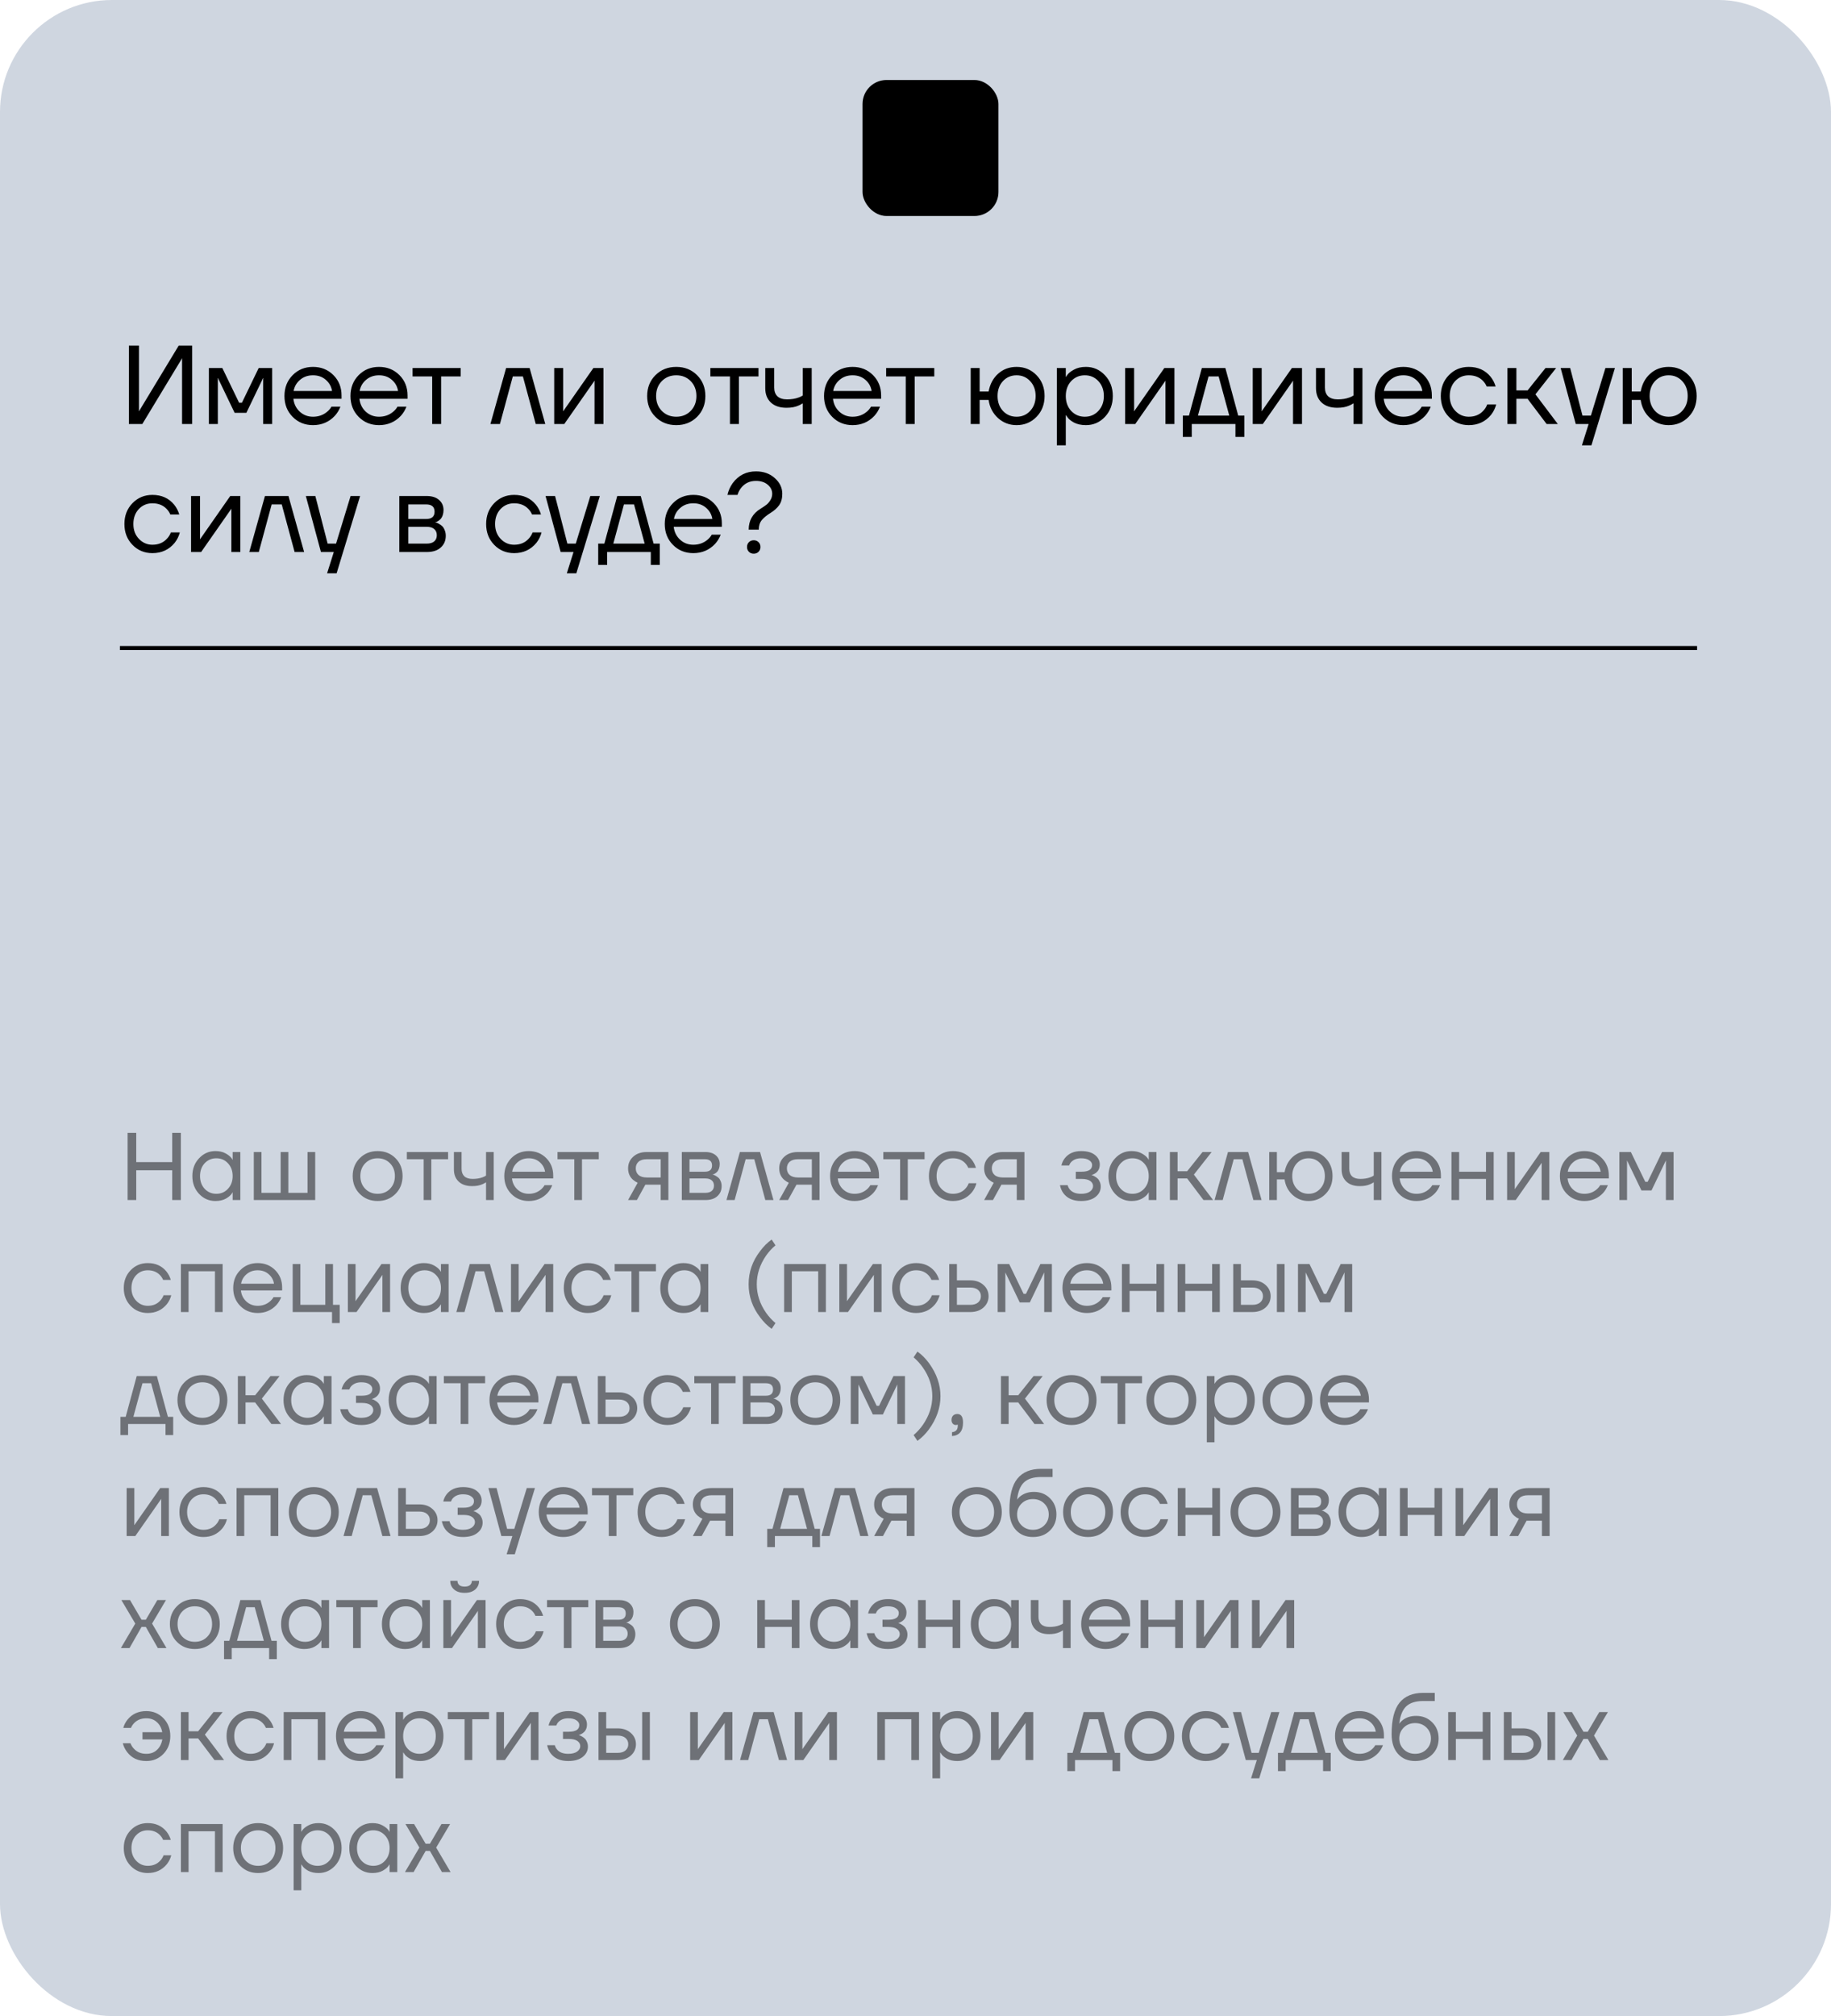 <?xml version="1.0" encoding="UTF-8"?> <svg xmlns="http://www.w3.org/2000/svg" width="229" height="252" viewBox="0 0 229 252" fill="none"><rect width="229" height="252" rx="14" fill="#CFD6E0"></rect><rect x="107.875" y="10" width="17" height="17" rx="3" fill="black"></rect><path d="M16.12 53V43.2H17.38V51.25L17.366 51.39H17.394L22.35 43.2H24.03V53H22.77V44.95L22.784 44.81H22.756L17.8 53H16.12ZM26.125 53V46H27.805L29.904 50.34H30.255L32.355 46H34.035V53H32.914V47.4L32.928 47.26H32.901L30.814 51.6H29.345L27.259 47.26H27.23L27.244 47.4V53H26.125ZM36.598 52.104C35.916 51.413 35.576 50.545 35.576 49.5C35.576 48.455 35.916 47.587 36.598 46.896C37.279 46.205 38.128 45.86 39.146 45.86C40.163 45.86 41.012 46.201 41.694 46.882C42.375 47.563 42.716 48.413 42.716 49.43V49.85H36.696C36.77 50.503 37.036 51.04 37.494 51.46C37.951 51.88 38.502 52.09 39.146 52.09C39.836 52.09 40.429 51.88 40.924 51.46C41.148 51.273 41.325 51.063 41.456 50.83H42.576C42.408 51.269 42.17 51.656 41.862 51.992C41.134 52.757 40.228 53.14 39.146 53.14C38.128 53.14 37.279 52.795 36.598 52.104ZM36.724 48.87H41.526C41.442 48.319 41.185 47.857 40.756 47.484C40.326 47.101 39.79 46.91 39.146 46.91C38.502 46.91 37.96 47.101 37.522 47.484C37.083 47.857 36.817 48.319 36.724 48.87ZM44.855 52.104C44.174 51.413 43.833 50.545 43.833 49.5C43.833 48.455 44.174 47.587 44.855 46.896C45.537 46.205 46.386 45.86 47.403 45.86C48.421 45.86 49.27 46.201 49.951 46.882C50.633 47.563 50.973 48.413 50.973 49.43V49.85H44.953C45.028 50.503 45.294 51.04 45.751 51.46C46.209 51.88 46.759 52.09 47.403 52.09C48.094 52.09 48.687 51.88 49.181 51.46C49.405 51.273 49.583 51.063 49.713 50.83H50.833C50.665 51.269 50.427 51.656 50.119 51.992C49.391 52.757 48.486 53.14 47.403 53.14C46.386 53.14 45.537 52.795 44.855 52.104ZM44.981 48.87H49.783C49.699 48.319 49.443 47.857 49.013 47.484C48.584 47.101 48.047 46.91 47.403 46.91C46.759 46.91 46.218 47.101 45.779 47.484C45.341 47.857 45.075 48.319 44.981 48.87ZM51.601 47.05V46H57.621V47.05H55.171V53H54.051V47.05H51.601ZM61.337 53L63.297 46H66.237L68.197 53H67.007L65.397 47.05H64.137L62.527 53H61.337ZM69.314 53V46H70.434V51.25L70.42 51.39H70.448L74.214 46H75.474V53H74.354V47.75L74.368 47.61H74.34L70.574 53H69.314ZM81.975 52.104C81.284 51.413 80.939 50.545 80.939 49.5C80.939 48.455 81.284 47.587 81.975 46.896C82.666 46.205 83.534 45.86 84.579 45.86C85.624 45.86 86.492 46.205 87.183 46.896C87.874 47.587 88.219 48.455 88.219 49.5C88.219 50.545 87.874 51.413 87.183 52.104C86.492 52.795 85.624 53.14 84.579 53.14C83.534 53.14 82.666 52.795 81.975 52.104ZM82.773 47.638C82.297 48.123 82.059 48.744 82.059 49.5C82.059 50.256 82.297 50.877 82.773 51.362C83.249 51.847 83.851 52.09 84.579 52.09C85.307 52.09 85.909 51.847 86.385 51.362C86.861 50.877 87.099 50.256 87.099 49.5C87.099 48.744 86.861 48.123 86.385 47.638C85.909 47.153 85.307 46.91 84.579 46.91C83.851 46.91 83.249 47.153 82.773 47.638ZM88.843 47.05V46H94.863V47.05H92.413V53H91.293V47.05H88.843ZM95.71 48.52V46H96.829V48.45C96.829 48.917 96.965 49.281 97.236 49.542C97.516 49.794 97.917 49.92 98.439 49.92C98.99 49.92 99.475 49.841 99.895 49.682C100.091 49.617 100.259 49.533 100.399 49.43V46H101.519V53H100.399V50.41C100.213 50.531 100.04 50.625 99.882 50.69C99.471 50.877 98.967 50.97 98.37 50.97C97.529 50.97 96.876 50.751 96.409 50.312C95.943 49.873 95.71 49.276 95.71 48.52ZM104.082 52.104C103.401 51.413 103.06 50.545 103.06 49.5C103.06 48.455 103.401 47.587 104.082 46.896C104.763 46.205 105.613 45.86 106.63 45.86C107.647 45.86 108.497 46.201 109.178 46.882C109.859 47.563 110.2 48.413 110.2 49.43V49.85H104.18C104.255 50.503 104.521 51.04 104.978 51.46C105.435 51.88 105.986 52.09 106.63 52.09C107.321 52.09 107.913 51.88 108.408 51.46C108.632 51.273 108.809 51.063 108.94 50.83H110.06C109.892 51.269 109.654 51.656 109.346 51.992C108.618 52.757 107.713 53.14 106.63 53.14C105.613 53.14 104.763 52.795 104.082 52.104ZM104.208 48.87H109.01C108.926 48.319 108.669 47.857 108.24 47.484C107.811 47.101 107.274 46.91 106.63 46.91C105.986 46.91 105.445 47.101 105.006 47.484C104.567 47.857 104.301 48.319 104.208 48.87ZM110.828 47.05V46H116.848V47.05H114.398V53H113.278V47.05H110.828ZM121.404 53V46H122.524V48.94H123.644C123.812 48.016 124.208 47.274 124.834 46.714C125.468 46.145 126.238 45.86 127.144 45.86C128.133 45.86 128.964 46.205 129.636 46.896C130.308 47.587 130.644 48.455 130.644 49.5C130.644 50.545 130.308 51.413 129.636 52.104C128.964 52.795 128.133 53.14 127.144 53.14C126.248 53.14 125.473 52.846 124.82 52.258C124.166 51.661 123.774 50.905 123.644 49.99H122.524V53H121.404ZM125.436 47.638C124.988 48.123 124.764 48.744 124.764 49.5C124.764 50.256 124.988 50.877 125.436 51.362C125.893 51.847 126.462 52.09 127.144 52.09C127.825 52.09 128.39 51.847 128.838 51.362C129.295 50.877 129.524 50.256 129.524 49.5C129.524 48.744 129.295 48.123 128.838 47.638C128.39 47.153 127.825 46.91 127.144 46.91C126.462 46.91 125.893 47.153 125.436 47.638ZM132.177 55.66V46H133.297V47.12H133.311L133.451 46.91C133.61 46.667 133.895 46.434 134.305 46.21C134.716 45.977 135.22 45.86 135.817 45.86C136.751 45.86 137.544 46.21 138.197 46.91C138.851 47.601 139.177 48.464 139.177 49.5C139.177 50.536 138.851 51.404 138.197 52.104C137.544 52.795 136.751 53.14 135.817 53.14C135.22 53.14 134.711 53.028 134.291 52.804C133.881 52.571 133.601 52.328 133.451 52.076L133.311 51.88H133.297V55.66H132.177ZM133.969 47.638C133.521 48.123 133.297 48.744 133.297 49.5C133.297 50.256 133.521 50.877 133.969 51.362C134.427 51.847 134.996 52.09 135.677 52.09C136.359 52.09 136.923 51.847 137.371 51.362C137.829 50.877 138.057 50.256 138.057 49.5C138.057 48.744 137.829 48.123 137.371 47.638C136.923 47.153 136.359 46.91 135.677 46.91C134.996 46.91 134.427 47.153 133.969 47.638ZM140.722 53V46H141.842V51.25L141.828 51.39H141.856L145.622 46H146.882V53H145.762V47.75L145.776 47.61H145.748L141.982 53H140.722ZM147.933 54.61V51.95H148.703L150.313 46H153.253L154.863 51.95H155.633V54.61H154.513V53H149.053V54.61H147.933ZM149.823 51.95H153.743L152.413 47.05H151.153L149.823 51.95ZM156.677 53V46H157.797V51.25L157.783 51.39H157.811L161.577 46H162.837V53H161.717V47.75L161.731 47.61H161.703L157.937 53H156.677ZM164.588 48.52V46H165.708V48.45C165.708 48.917 165.844 49.281 166.114 49.542C166.394 49.794 166.796 49.92 167.318 49.92C167.869 49.92 168.354 49.841 168.774 49.682C168.97 49.617 169.138 49.533 169.278 49.43V46H170.398V53H169.278V50.41C169.092 50.531 168.919 50.625 168.76 50.69C168.35 50.877 167.846 50.97 167.248 50.97C166.408 50.97 165.755 50.751 165.288 50.312C164.822 49.873 164.588 49.276 164.588 48.52ZM172.961 52.104C172.28 51.413 171.939 50.545 171.939 49.5C171.939 48.455 172.28 47.587 172.961 46.896C173.642 46.205 174.492 45.86 175.509 45.86C176.526 45.86 177.376 46.201 178.057 46.882C178.738 47.563 179.079 48.413 179.079 49.43V49.85H173.059C173.134 50.503 173.4 51.04 173.857 51.46C174.314 51.88 174.865 52.09 175.509 52.09C176.2 52.09 176.792 51.88 177.287 51.46C177.511 51.273 177.688 51.063 177.819 50.83H178.939C178.771 51.269 178.533 51.656 178.225 51.992C177.497 52.757 176.592 53.14 175.509 53.14C174.492 53.14 173.642 52.795 172.961 52.104ZM173.087 48.87H177.889C177.805 48.319 177.548 47.857 177.119 47.484C176.69 47.101 176.153 46.91 175.509 46.91C174.865 46.91 174.324 47.101 173.885 47.484C173.446 47.857 173.18 48.319 173.087 48.87ZM181.205 52.104C180.533 51.413 180.197 50.545 180.197 49.5C180.197 48.455 180.533 47.587 181.205 46.896C181.877 46.205 182.707 45.86 183.697 45.86C184.845 45.86 185.755 46.271 186.427 47.092C186.716 47.456 186.926 47.862 187.057 48.31H185.937C185.834 48.058 185.68 47.825 185.475 47.61C185.027 47.143 184.434 46.91 183.697 46.91C183.015 46.91 182.446 47.153 181.989 47.638C181.541 48.123 181.317 48.744 181.317 49.5C181.317 50.256 181.55 50.877 182.017 51.362C182.483 51.847 183.043 52.09 183.697 52.09C184.462 52.09 185.073 51.833 185.531 51.32C185.736 51.105 185.895 50.849 186.007 50.55H187.127C187.005 51.026 186.791 51.46 186.483 51.852C185.773 52.711 184.845 53.14 183.697 53.14C182.707 53.14 181.877 52.795 181.205 52.104ZM188.533 53V46H189.653V48.8H191.053L193.293 46H194.623L192.033 49.29L194.833 53H193.433L191.053 49.85L189.653 49.85V53H188.533ZM195.188 46H196.378L197.918 51.95H198.968L200.788 46H201.978L199.038 55.66H197.848L198.688 53H197.078L195.188 46ZM202.957 53V46H204.077V48.94H205.197C205.365 48.016 205.761 47.274 206.387 46.714C207.021 46.145 207.791 45.86 208.697 45.86C209.686 45.86 210.517 46.205 211.189 46.896C211.861 47.587 212.197 48.455 212.197 49.5C212.197 50.545 211.861 51.413 211.189 52.104C210.517 52.795 209.686 53.14 208.697 53.14C207.801 53.14 207.026 52.846 206.373 52.258C205.719 51.661 205.327 50.905 205.197 49.99H204.077V53H202.957ZM206.989 47.638C206.541 48.123 206.317 48.744 206.317 49.5C206.317 50.256 206.541 50.877 206.989 51.362C207.446 51.847 208.015 52.09 208.697 52.09C209.378 52.09 209.943 51.847 210.391 51.362C210.848 50.877 211.077 50.256 211.077 49.5C211.077 48.744 210.848 48.123 210.391 47.638C209.943 47.153 209.378 46.91 208.697 46.91C208.015 46.91 207.446 47.153 206.989 47.638ZM16.568 68.104C15.896 67.413 15.56 66.545 15.56 65.5C15.56 64.455 15.896 63.587 16.568 62.896C17.24 62.205 18.071 61.86 19.06 61.86C20.208 61.86 21.118 62.271 21.79 63.092C22.079 63.456 22.289 63.862 22.42 64.31H21.3C21.197 64.058 21.043 63.825 20.838 63.61C20.39 63.143 19.797 62.91 19.06 62.91C18.379 62.91 17.809 63.153 17.352 63.638C16.904 64.123 16.68 64.744 16.68 65.5C16.68 66.256 16.913 66.877 17.38 67.362C17.847 67.847 18.407 68.09 19.06 68.09C19.825 68.09 20.437 67.833 20.894 67.32C21.099 67.105 21.258 66.849 21.37 66.55H22.49C22.369 67.026 22.154 67.46 21.846 67.852C21.137 68.711 20.208 69.14 19.06 69.14C18.071 69.14 17.24 68.795 16.568 68.104ZM23.896 69V62H25.016V67.25L25.002 67.39H25.03L28.796 62H30.056V69H28.936V63.75L28.95 63.61H28.922L25.156 69H23.896ZM31.177 69L33.137 62H36.077L38.037 69H36.847L35.237 63.05H33.977L32.367 69H31.177ZM38.249 62H39.439L40.979 67.95H42.029L43.849 62H45.039L42.099 71.66H40.909L41.749 69H40.139L38.249 62ZM49.941 69V62H53.371C54.024 62 54.538 62.163 54.911 62.49C55.284 62.817 55.471 63.237 55.471 63.75C55.471 63.983 55.438 64.198 55.373 64.394C55.308 64.581 55.228 64.73 55.135 64.842C55.042 64.945 54.939 65.033 54.827 65.108C54.724 65.173 54.636 65.22 54.561 65.248C54.496 65.267 54.449 65.276 54.421 65.276V65.29C54.449 65.29 54.505 65.304 54.589 65.332C54.673 65.351 54.78 65.402 54.911 65.486C55.051 65.561 55.182 65.654 55.303 65.766C55.424 65.878 55.527 66.041 55.611 66.256C55.704 66.471 55.751 66.709 55.751 66.97C55.751 67.577 55.541 68.067 55.121 68.44C54.71 68.813 54.132 69 53.385 69H49.941ZM51.061 64.87H53.301C54.001 64.87 54.351 64.567 54.351 63.96C54.351 63.353 54.001 63.05 53.301 63.05H51.061V64.87ZM51.061 67.95H53.371C53.782 67.95 54.094 67.857 54.309 67.67C54.524 67.483 54.631 67.227 54.631 66.9C54.631 66.573 54.524 66.317 54.309 66.13C54.094 65.943 53.782 65.85 53.371 65.85H51.061V67.95ZM61.808 68.104C61.136 67.413 60.8 66.545 60.8 65.5C60.8 64.455 61.136 63.587 61.808 62.896C62.48 62.205 63.311 61.86 64.3 61.86C65.448 61.86 66.358 62.271 67.03 63.092C67.32 63.456 67.53 63.862 67.66 64.31H66.54C66.438 64.058 66.284 63.825 66.078 63.61C65.63 63.143 65.038 62.91 64.3 62.91C63.619 62.91 63.05 63.153 62.592 63.638C62.144 64.123 61.92 64.744 61.92 65.5C61.92 66.256 62.154 66.877 62.62 67.362C63.087 67.847 63.647 68.09 64.3 68.09C65.066 68.09 65.677 67.833 66.134 67.32C66.34 67.105 66.498 66.849 66.61 66.55H67.73C67.609 67.026 67.394 67.46 67.086 67.852C66.377 68.711 65.448 69.14 64.3 69.14C63.311 69.14 62.48 68.795 61.808 68.104ZM68.231 62H69.421L70.961 67.95H72.011L73.831 62H75.021L72.081 71.66H70.891L71.731 69H70.121L68.231 62ZM74.816 70.61V67.95H75.586L77.196 62H80.136L81.746 67.95H82.516V70.61H81.396V69H75.936V70.61H74.816ZM76.706 67.95H80.626L79.296 63.05H78.036L76.706 67.95ZM84.162 68.104C83.481 67.413 83.14 66.545 83.14 65.5C83.14 64.455 83.481 63.587 84.162 62.896C84.843 62.205 85.693 61.86 86.71 61.86C87.727 61.86 88.577 62.201 89.258 62.882C89.939 63.563 90.28 64.413 90.28 65.43V65.85H84.26C84.335 66.503 84.601 67.04 85.058 67.46C85.515 67.88 86.066 68.09 86.71 68.09C87.401 68.09 87.993 67.88 88.488 67.46C88.712 67.273 88.889 67.063 89.02 66.83H90.14C89.972 67.269 89.734 67.656 89.426 67.992C88.698 68.757 87.793 69.14 86.71 69.14C85.693 69.14 84.843 68.795 84.162 68.104ZM84.288 64.87H89.09C89.006 64.319 88.749 63.857 88.32 63.484C87.891 63.101 87.354 62.91 86.71 62.91C86.066 62.91 85.525 63.101 85.086 63.484C84.647 63.857 84.381 64.319 84.288 64.87ZM92.238 61.86H90.978C91.099 61.328 91.319 60.838 91.636 60.39C92.364 59.41 93.335 58.92 94.548 58.92C95.5 58.92 96.284 59.2 96.9 59.76C97.525 60.311 97.838 60.964 97.838 61.72C97.838 62.308 97.707 62.784 97.446 63.148C97.185 63.512 96.825 63.834 96.368 64.114C95.901 64.403 95.537 64.702 95.276 65.01C95.024 65.318 94.898 65.715 94.898 66.2H93.638C93.638 65.071 94.128 64.203 95.108 63.596C95.425 63.4 95.668 63.237 95.836 63.106C96.013 62.975 96.181 62.784 96.34 62.532C96.499 62.28 96.578 62.009 96.578 61.72C96.578 61.281 96.391 60.903 96.018 60.586C95.645 60.269 95.155 60.11 94.548 60.11C93.764 60.11 93.143 60.404 92.686 60.992C92.481 61.253 92.331 61.543 92.238 61.86ZM93.666 68.972C93.507 68.813 93.428 68.613 93.428 68.37C93.428 68.127 93.507 67.927 93.666 67.768C93.825 67.609 94.025 67.53 94.268 67.53C94.511 67.53 94.711 67.609 94.87 67.768C95.029 67.927 95.108 68.127 95.108 68.37C95.108 68.613 95.029 68.813 94.87 68.972C94.711 69.131 94.511 69.21 94.268 69.21C94.025 69.21 93.825 69.131 93.666 68.972Z" fill="black"></path><path d="M15 81H212.25" stroke="black" stroke-width="0.5"></path><path d="M15.96 150V141.6H17.04V145.26H21.54V141.6H22.62V150H21.54V146.28H17.04V150H15.96ZM24.898 149.232C24.338 148.632 24.058 147.888 24.058 147C24.058 146.112 24.338 145.372 24.898 144.78C25.458 144.18 26.138 143.88 26.938 143.88C27.442 143.88 27.866 143.976 28.21 144.168C28.562 144.36 28.818 144.568 28.978 144.792L29.086 144.972H29.098V144H30.058V150H29.098V149.04H29.086L28.978 149.208C28.834 149.424 28.586 149.632 28.234 149.832C27.882 150.024 27.45 150.12 26.938 150.12C26.138 150.12 25.458 149.824 24.898 149.232ZM25.594 145.404C25.21 145.82 25.018 146.352 25.018 147C25.018 147.648 25.21 148.18 25.594 148.596C25.986 149.012 26.474 149.22 27.058 149.22C27.642 149.22 28.126 149.012 28.51 148.596C28.902 148.18 29.098 147.648 29.098 147C29.098 146.352 28.902 145.82 28.51 145.404C28.126 144.988 27.642 144.78 27.058 144.78C26.474 144.78 25.986 144.988 25.594 145.404ZM31.742 150V144H32.702V149.1H35.102V144H36.062V149.1H38.462V144H39.422V150H31.742ZM44.997 149.232C44.405 148.64 44.109 147.896 44.109 147C44.109 146.104 44.405 145.36 44.997 144.768C45.589 144.176 46.333 143.88 47.229 143.88C48.125 143.88 48.869 144.176 49.461 144.768C50.053 145.36 50.349 146.104 50.349 147C50.349 147.896 50.053 148.64 49.461 149.232C48.869 149.824 48.125 150.12 47.229 150.12C46.333 150.12 45.589 149.824 44.997 149.232ZM45.681 145.404C45.273 145.82 45.069 146.352 45.069 147C45.069 147.648 45.273 148.18 45.681 148.596C46.089 149.012 46.605 149.22 47.229 149.22C47.853 149.22 48.369 149.012 48.777 148.596C49.185 148.18 49.389 147.648 49.389 147C49.389 146.352 49.185 145.82 48.777 145.404C48.369 144.988 47.853 144.78 47.229 144.78C46.605 144.78 46.089 144.988 45.681 145.404ZM50.884 144.9V144H56.044V144.9H53.944V150H52.984V144.9H50.884ZM56.769 146.16V144H57.729V146.1C57.729 146.5 57.845 146.812 58.077 147.036C58.317 147.252 58.661 147.36 59.109 147.36C59.581 147.36 59.997 147.292 60.357 147.156C60.525 147.1 60.669 147.028 60.789 146.94V144H61.749V150H60.789V147.78C60.629 147.884 60.481 147.964 60.345 148.02C59.993 148.18 59.561 148.26 59.049 148.26C58.329 148.26 57.769 148.072 57.369 147.696C56.969 147.32 56.769 146.808 56.769 146.16ZM63.946 149.232C63.362 148.64 63.07 147.896 63.07 147C63.07 146.104 63.362 145.36 63.946 144.768C64.53 144.176 65.258 143.88 66.13 143.88C67.002 143.88 67.73 144.172 68.314 144.756C68.898 145.34 69.19 146.068 69.19 146.94V147.3H64.03C64.094 147.86 64.322 148.32 64.714 148.68C65.106 149.04 65.578 149.22 66.13 149.22C66.722 149.22 67.23 149.04 67.654 148.68C67.846 148.52 67.998 148.34 68.11 148.14H69.07C68.926 148.516 68.722 148.848 68.458 149.136C67.834 149.792 67.058 150.12 66.13 150.12C65.258 150.12 64.53 149.824 63.946 149.232ZM64.054 146.46H68.17C68.098 145.988 67.878 145.592 67.51 145.272C67.142 144.944 66.682 144.78 66.13 144.78C65.578 144.78 65.114 144.944 64.738 145.272C64.362 145.592 64.134 145.988 64.054 146.46ZM69.728 144.9V144H74.888V144.9H72.788V150H71.828V144.9H69.728ZM78.553 150L79.753 147.84C79.553 147.752 79.353 147.624 79.153 147.456C78.753 147.088 78.553 146.616 78.553 146.04C78.553 145.456 78.765 144.972 79.189 144.588C79.613 144.196 80.177 144 80.881 144H83.593V150H82.633V148.08H80.713L79.657 150H78.553ZM79.861 145.212C79.629 145.42 79.513 145.696 79.513 146.04C79.513 146.384 79.629 146.66 79.861 146.868C80.101 147.076 80.445 147.18 80.893 147.18H82.633V144.9H80.893C80.445 144.9 80.101 145.004 79.861 145.212ZM85.274 150V144H88.214C88.774 144 89.214 144.14 89.534 144.42C89.854 144.7 90.014 145.06 90.014 145.5C90.014 145.7 89.986 145.884 89.93 146.052C89.874 146.212 89.806 146.34 89.726 146.436C89.646 146.524 89.558 146.6 89.462 146.664C89.374 146.72 89.298 146.76 89.234 146.784C89.178 146.8 89.138 146.808 89.114 146.808V146.82C89.138 146.82 89.186 146.832 89.258 146.856C89.33 146.872 89.422 146.916 89.534 146.988C89.654 147.052 89.766 147.132 89.87 147.228C89.974 147.324 90.062 147.464 90.134 147.648C90.214 147.832 90.254 148.036 90.254 148.26C90.254 148.78 90.074 149.2 89.714 149.52C89.362 149.84 88.866 150 88.226 150H85.274ZM86.234 146.46H88.154C88.754 146.46 89.054 146.2 89.054 145.68C89.054 145.16 88.754 144.9 88.154 144.9H86.234V146.46ZM86.234 149.1H88.214C88.566 149.1 88.834 149.02 89.018 148.86C89.202 148.7 89.294 148.48 89.294 148.2C89.294 147.92 89.202 147.7 89.018 147.54C88.834 147.38 88.566 147.3 88.214 147.3H86.234V149.1ZM90.858 150L92.538 144H95.058L96.738 150H95.718L94.338 144.9H93.258L91.878 150H90.858ZM97.456 150L98.656 147.84C98.456 147.752 98.255 147.624 98.055 147.456C97.656 147.088 97.456 146.616 97.456 146.04C97.456 145.456 97.668 144.972 98.091 144.588C98.516 144.196 99.079 144 99.784 144H102.495V150H101.535V148.08H99.615L98.559 150H97.456ZM98.763 145.212C98.531 145.42 98.415 145.696 98.415 146.04C98.415 146.384 98.531 146.66 98.763 146.868C99.004 147.076 99.347 147.18 99.796 147.18H101.535V144.9H99.796C99.347 144.9 99.004 145.004 98.763 145.212ZM104.692 149.232C104.108 148.64 103.816 147.896 103.816 147C103.816 146.104 104.108 145.36 104.692 144.768C105.276 144.176 106.004 143.88 106.876 143.88C107.748 143.88 108.476 144.172 109.06 144.756C109.644 145.34 109.936 146.068 109.936 146.94V147.3H104.776C104.84 147.86 105.068 148.32 105.46 148.68C105.852 149.04 106.324 149.22 106.876 149.22C107.468 149.22 107.976 149.04 108.4 148.68C108.592 148.52 108.744 148.34 108.856 148.14H109.816C109.672 148.516 109.468 148.848 109.204 149.136C108.58 149.792 107.804 150.12 106.876 150.12C106.004 150.12 105.276 149.824 104.692 149.232ZM104.8 146.46H108.916C108.844 145.988 108.624 145.592 108.256 145.272C107.888 144.944 107.428 144.78 106.876 144.78C106.324 144.78 105.86 144.944 105.484 145.272C105.108 145.592 104.88 145.988 104.8 146.46ZM110.474 144.9V144H115.634V144.9H113.534V150H112.574V144.9H110.474ZM117.043 149.232C116.467 148.64 116.179 147.896 116.179 147C116.179 146.104 116.467 145.36 117.043 144.768C117.619 144.176 118.331 143.88 119.179 143.88C120.163 143.88 120.943 144.232 121.519 144.936C121.767 145.248 121.947 145.596 122.059 145.98H121.099C121.011 145.764 120.879 145.564 120.703 145.38C120.319 144.98 119.811 144.78 119.179 144.78C118.595 144.78 118.107 144.988 117.715 145.404C117.331 145.82 117.139 146.352 117.139 147C117.139 147.648 117.339 148.18 117.739 148.596C118.139 149.012 118.619 149.22 119.179 149.22C119.835 149.22 120.359 149 120.751 148.56C120.927 148.376 121.063 148.156 121.159 147.9H122.119C122.015 148.308 121.831 148.68 121.567 149.016C120.959 149.752 120.163 150.12 119.179 150.12C118.331 150.12 117.619 149.824 117.043 149.232ZM123.084 150L124.284 147.84C124.084 147.752 123.884 147.624 123.684 147.456C123.284 147.088 123.084 146.616 123.084 146.04C123.084 145.456 123.296 144.972 123.72 144.588C124.144 144.196 124.708 144 125.412 144H128.124V150H127.164V148.08H125.244L124.188 150H123.084ZM124.392 145.212C124.16 145.42 124.044 145.696 124.044 146.04C124.044 146.384 124.16 146.66 124.392 146.868C124.632 147.076 124.976 147.18 125.424 147.18H127.164V144.9H125.424C124.976 144.9 124.632 145.004 124.392 145.212ZM132.568 148.14H133.528C133.576 148.34 133.668 148.52 133.804 148.68C134.1 149.04 134.568 149.22 135.208 149.22C135.688 149.22 136.056 149.128 136.312 148.944C136.576 148.752 136.708 148.524 136.708 148.26C136.708 147.996 136.588 147.78 136.348 147.612C136.108 147.444 135.748 147.36 135.268 147.36H134.548V146.46H135.268C136.148 146.46 136.588 146.18 136.588 145.62C136.588 145.388 136.468 145.192 136.228 145.032C135.996 144.864 135.656 144.78 135.208 144.78C134.696 144.78 134.288 144.932 133.984 145.236C133.872 145.348 133.78 145.496 133.708 145.68H132.748C132.82 145.352 132.96 145.052 133.168 144.78C133.64 144.18 134.32 143.88 135.208 143.88C135.96 143.88 136.536 144.04 136.936 144.36C137.344 144.68 137.548 145.08 137.548 145.56C137.548 146.208 137.216 146.644 136.552 146.868L136.528 146.88V146.892C136.552 146.892 136.6 146.904 136.672 146.928C136.744 146.952 136.836 147 136.948 147.072C137.068 147.136 137.18 147.22 137.284 147.324C137.388 147.42 137.476 147.556 137.548 147.732C137.628 147.908 137.668 148.104 137.668 148.32C137.668 148.832 137.452 149.26 137.02 149.604C136.588 149.948 135.984 150.12 135.208 150.12C134.208 150.12 133.468 149.792 132.988 149.136C132.78 148.84 132.64 148.508 132.568 148.14ZM139.472 149.232C138.912 148.632 138.632 147.888 138.632 147C138.632 146.112 138.912 145.372 139.472 144.78C140.032 144.18 140.712 143.88 141.512 143.88C142.016 143.88 142.44 143.976 142.784 144.168C143.136 144.36 143.392 144.568 143.552 144.792L143.66 144.972H143.672V144H144.632V150H143.672V149.04H143.66L143.552 149.208C143.408 149.424 143.16 149.632 142.808 149.832C142.456 150.024 142.024 150.12 141.512 150.12C140.712 150.12 140.032 149.824 139.472 149.232ZM140.168 145.404C139.784 145.82 139.592 146.352 139.592 147C139.592 147.648 139.784 148.18 140.168 148.596C140.56 149.012 141.048 149.22 141.632 149.22C142.216 149.22 142.7 149.012 143.084 148.596C143.476 148.18 143.672 147.648 143.672 147C143.672 146.352 143.476 145.82 143.084 145.404C142.7 144.988 142.216 144.78 141.632 144.78C141.048 144.78 140.56 144.988 140.168 145.404ZM146.317 150V144H147.277V146.4H148.477L150.397 144H151.537L149.317 146.82L151.717 150H150.517L148.477 147.3H147.277V150H146.317ZM151.901 150L153.581 144H156.101L157.781 150H156.761L155.381 144.9H154.301L152.921 150H151.901ZM158.738 150V144H159.698V146.52H160.658C160.802 145.728 161.142 145.092 161.678 144.612C162.222 144.124 162.882 143.88 163.658 143.88C164.506 143.88 165.218 144.176 165.794 144.768C166.37 145.36 166.658 146.104 166.658 147C166.658 147.896 166.37 148.64 165.794 149.232C165.218 149.824 164.506 150.12 163.658 150.12C162.89 150.12 162.226 149.868 161.666 149.364C161.106 148.852 160.77 148.204 160.658 147.42H159.698V150H158.738ZM162.194 145.404C161.81 145.82 161.618 146.352 161.618 147C161.618 147.648 161.81 148.18 162.194 148.596C162.586 149.012 163.074 149.22 163.658 149.22C164.242 149.22 164.726 149.012 165.11 148.596C165.502 148.18 165.698 147.648 165.698 147C165.698 146.352 165.502 145.82 165.11 145.404C164.726 144.988 164.242 144.78 163.658 144.78C163.074 144.78 162.586 144.988 162.194 145.404ZM167.793 146.16V144H168.753V146.1C168.753 146.5 168.869 146.812 169.101 147.036C169.341 147.252 169.685 147.36 170.133 147.36C170.605 147.36 171.021 147.292 171.381 147.156C171.549 147.1 171.693 147.028 171.813 146.94V144H172.773V150H171.813V147.78C171.653 147.884 171.505 147.964 171.369 148.02C171.017 148.18 170.585 148.26 170.073 148.26C169.353 148.26 168.793 148.072 168.393 147.696C167.993 147.32 167.793 146.808 167.793 146.16ZM174.969 149.232C174.385 148.64 174.093 147.896 174.093 147C174.093 146.104 174.385 145.36 174.969 144.768C175.553 144.176 176.281 143.88 177.153 143.88C178.025 143.88 178.753 144.172 179.337 144.756C179.921 145.34 180.213 146.068 180.213 146.94V147.3H175.053C175.117 147.86 175.345 148.32 175.737 148.68C176.129 149.04 176.601 149.22 177.153 149.22C177.745 149.22 178.253 149.04 178.677 148.68C178.869 148.52 179.021 148.34 179.133 148.14H180.093C179.949 148.516 179.745 148.848 179.481 149.136C178.857 149.792 178.081 150.12 177.153 150.12C176.281 150.12 175.553 149.824 174.969 149.232ZM175.077 146.46H179.193C179.121 145.988 178.901 145.592 178.533 145.272C178.165 144.944 177.705 144.78 177.153 144.78C176.601 144.78 176.137 144.944 175.761 145.272C175.385 145.592 175.157 145.988 175.077 146.46ZM181.531 150V144H182.491V146.46H185.851V144H186.811V150H185.851V147.36H182.491V150H181.531ZM188.492 150V144H189.452V148.5L189.44 148.62H189.464L192.692 144H193.772V150H192.812V145.5L192.824 145.38H192.8L189.572 150H188.492ZM195.969 149.232C195.385 148.64 195.093 147.896 195.093 147C195.093 146.104 195.385 145.36 195.969 144.768C196.553 144.176 197.281 143.88 198.153 143.88C199.025 143.88 199.753 144.172 200.337 144.756C200.921 145.34 201.213 146.068 201.213 146.94V147.3H196.053C196.117 147.86 196.345 148.32 196.737 148.68C197.129 149.04 197.601 149.22 198.153 149.22C198.745 149.22 199.253 149.04 199.677 148.68C199.869 148.52 200.021 148.34 200.133 148.14H201.093C200.949 148.516 200.745 148.848 200.481 149.136C199.857 149.792 199.081 150.12 198.153 150.12C197.281 150.12 196.553 149.824 195.969 149.232ZM196.077 146.46H200.193C200.121 145.988 199.901 145.592 199.533 145.272C199.165 144.944 198.705 144.78 198.153 144.78C197.601 144.78 197.137 144.944 196.761 145.272C196.385 145.592 196.157 145.988 196.077 146.46ZM202.531 150V144H203.971L205.771 147.72H206.071L207.871 144H209.311V150H208.351V145.2L208.363 145.08H208.339L206.551 148.8H205.291L203.503 145.08H203.479L203.491 145.2V150H202.531ZM16.344 163.232C15.768 162.64 15.48 161.896 15.48 161C15.48 160.104 15.768 159.36 16.344 158.768C16.92 158.176 17.632 157.88 18.48 157.88C19.464 157.88 20.244 158.232 20.82 158.936C21.068 159.248 21.248 159.596 21.36 159.98H20.4C20.312 159.764 20.18 159.564 20.004 159.38C19.62 158.98 19.112 158.78 18.48 158.78C17.896 158.78 17.408 158.988 17.016 159.404C16.632 159.82 16.44 160.352 16.44 161C16.44 161.648 16.64 162.18 17.04 162.596C17.44 163.012 17.92 163.22 18.48 163.22C19.136 163.22 19.66 163 20.052 162.56C20.228 162.376 20.364 162.156 20.46 161.9H21.42C21.316 162.308 21.132 162.68 20.868 163.016C20.26 163.752 19.464 164.12 18.48 164.12C17.632 164.12 16.92 163.824 16.344 163.232ZM22.625 164V158H27.845V164H26.885V158.9H23.585V164H22.625ZM30.044 163.232C29.459 162.64 29.168 161.896 29.168 161C29.168 160.104 29.459 159.36 30.044 158.768C30.628 158.176 31.355 157.88 32.227 157.88C33.099 157.88 33.828 158.172 34.411 158.756C34.995 159.34 35.288 160.068 35.288 160.94V161.3H30.128C30.192 161.86 30.419 162.32 30.811 162.68C31.203 163.04 31.675 163.22 32.227 163.22C32.819 163.22 33.328 163.04 33.752 162.68C33.944 162.52 34.096 162.34 34.208 162.14H35.167C35.023 162.516 34.819 162.848 34.556 163.136C33.931 163.792 33.156 164.12 32.227 164.12C31.355 164.12 30.628 163.824 30.044 163.232ZM30.151 160.46H34.267C34.196 159.988 33.975 159.592 33.608 159.272C33.239 158.944 32.779 158.78 32.227 158.78C31.675 158.78 31.212 158.944 30.835 159.272C30.459 159.592 30.232 159.988 30.151 160.46ZM36.606 164V158H37.566V163.1H40.686V158H41.646V163.1H42.486V165.38H41.526V164H36.606ZM43.508 164V158H44.468V162.5L44.456 162.62H44.48L47.708 158H48.788V164H47.828V159.5L47.84 159.38H47.816L44.588 164H43.508ZM50.949 163.232C50.389 162.632 50.109 161.888 50.109 161C50.109 160.112 50.389 159.372 50.949 158.78C51.509 158.18 52.189 157.88 52.989 157.88C53.493 157.88 53.917 157.976 54.261 158.168C54.613 158.36 54.869 158.568 55.029 158.792L55.137 158.972H55.149V158H56.109V164H55.149V163.04H55.137L55.029 163.208C54.885 163.424 54.637 163.632 54.285 163.832C53.933 164.024 53.501 164.12 52.989 164.12C52.189 164.12 51.509 163.824 50.949 163.232ZM51.645 159.404C51.261 159.82 51.069 160.352 51.069 161C51.069 161.648 51.261 162.18 51.645 162.596C52.037 163.012 52.525 163.22 53.109 163.22C53.693 163.22 54.177 163.012 54.561 162.596C54.953 162.18 55.149 161.648 55.149 161C55.149 160.352 54.953 159.82 54.561 159.404C54.177 158.988 53.693 158.78 53.109 158.78C52.525 158.78 52.037 158.988 51.645 159.404ZM57.073 164L58.753 158H61.273L62.953 164H61.933L60.553 158.9H59.473L58.093 164H57.073ZM63.91 164V158H64.87V162.5L64.858 162.62H64.882L68.11 158H69.19V164H68.23V159.5L68.242 159.38H68.218L64.99 164H63.91ZM71.375 163.232C70.799 162.64 70.511 161.896 70.511 161C70.511 160.104 70.799 159.36 71.375 158.768C71.951 158.176 72.663 157.88 73.511 157.88C74.495 157.88 75.275 158.232 75.851 158.936C76.099 159.248 76.279 159.596 76.391 159.98H75.431C75.343 159.764 75.211 159.564 75.035 159.38C74.651 158.98 74.143 158.78 73.511 158.78C72.927 158.78 72.439 158.988 72.047 159.404C71.663 159.82 71.471 160.352 71.471 161C71.471 161.648 71.671 162.18 72.071 162.596C72.471 163.012 72.951 163.22 73.511 163.22C74.167 163.22 74.691 163 75.083 162.56C75.259 162.376 75.395 162.156 75.491 161.9H76.451C76.347 162.308 76.163 162.68 75.899 163.016C75.291 163.752 74.495 164.12 73.511 164.12C72.663 164.12 71.951 163.824 71.375 163.232ZM76.876 158.9V158H82.036V158.9H79.936V164H78.976V158.9H76.876ZM83.422 163.232C82.862 162.632 82.582 161.888 82.582 161C82.582 160.112 82.862 159.372 83.422 158.78C83.982 158.18 84.662 157.88 85.462 157.88C85.966 157.88 86.39 157.976 86.734 158.168C87.086 158.36 87.342 158.568 87.502 158.792L87.61 158.972H87.622V158H88.582V164H87.622V163.04H87.61L87.502 163.208C87.358 163.424 87.11 163.632 86.758 163.832C86.406 164.024 85.974 164.12 85.462 164.12C84.662 164.12 83.982 163.824 83.422 163.232ZM84.118 159.404C83.734 159.82 83.542 160.352 83.542 161C83.542 161.648 83.734 162.18 84.118 162.596C84.51 163.012 84.998 163.22 85.582 163.22C86.166 163.22 86.65 163.012 87.034 162.596C87.426 162.18 87.622 161.648 87.622 161C87.622 160.352 87.426 159.82 87.034 159.404C86.65 158.988 86.166 158.78 85.582 158.78C84.998 158.78 84.51 158.988 84.118 159.404ZM95.069 164.66C94.109 163.42 93.629 162.04 93.629 160.52C93.629 159 94.109 157.62 95.069 156.38C95.485 155.812 95.965 155.332 96.509 154.94L96.989 155.66C96.549 156.028 96.157 156.456 95.813 156.944C95.037 158.072 94.649 159.264 94.649 160.52C94.649 161.792 95.037 162.984 95.813 164.096C96.157 164.584 96.549 165.012 96.989 165.38L96.509 166.1C95.965 165.708 95.485 165.228 95.069 164.66ZM98.07 164V158H103.29V164H102.33V158.9H99.031V164H98.07ZM104.973 164V158H105.933V162.5L105.921 162.62H105.945L109.173 158H110.253V164H109.293V159.5L109.305 159.38H109.281L106.053 164H104.973ZM112.438 163.232C111.862 162.64 111.574 161.896 111.574 161C111.574 160.104 111.862 159.36 112.438 158.768C113.014 158.176 113.726 157.88 114.574 157.88C115.558 157.88 116.338 158.232 116.914 158.936C117.162 159.248 117.342 159.596 117.454 159.98H116.494C116.406 159.764 116.274 159.564 116.098 159.38C115.714 158.98 115.206 158.78 114.574 158.78C113.99 158.78 113.502 158.988 113.11 159.404C112.726 159.82 112.534 160.352 112.534 161C112.534 161.648 112.734 162.18 113.134 162.596C113.534 163.012 114.014 163.22 114.574 163.22C115.23 163.22 115.754 163 116.146 162.56C116.322 162.376 116.458 162.156 116.554 161.9H117.514C117.41 162.308 117.226 162.68 116.962 163.016C116.354 163.752 115.558 164.12 114.574 164.12C113.726 164.12 113.014 163.824 112.438 163.232ZM118.719 164V158H119.679V160.04H121.359C122.031 160.04 122.579 160.232 123.003 160.616C123.427 160.992 123.639 161.46 123.639 162.02C123.639 162.58 123.427 163.052 123.003 163.436C122.579 163.812 122.031 164 121.359 164H118.719ZM119.679 163.1H121.359C121.775 163.1 122.099 163 122.331 162.8C122.563 162.6 122.679 162.34 122.679 162.02C122.679 161.7 122.563 161.44 122.331 161.24C122.099 161.04 121.775 160.94 121.359 160.94H119.679V163.1ZM124.778 164V158H126.218L128.018 161.72H128.318L130.118 158H131.558V164H130.598V159.2L130.61 159.08H130.586L128.798 162.8H127.538L125.75 159.08H125.726L125.738 159.2V164H124.778ZM133.754 163.232C133.17 162.64 132.878 161.896 132.878 161C132.878 160.104 133.17 159.36 133.754 158.768C134.338 158.176 135.066 157.88 135.938 157.88C136.81 157.88 137.538 158.172 138.122 158.756C138.706 159.34 138.998 160.068 138.998 160.94V161.3H133.838C133.902 161.86 134.13 162.32 134.522 162.68C134.914 163.04 135.386 163.22 135.938 163.22C136.53 163.22 137.038 163.04 137.462 162.68C137.654 162.52 137.806 162.34 137.918 162.14H138.878C138.734 162.516 138.53 162.848 138.266 163.136C137.642 163.792 136.866 164.12 135.938 164.12C135.066 164.12 134.338 163.824 133.754 163.232ZM133.862 160.46H137.978C137.906 159.988 137.686 159.592 137.318 159.272C136.95 158.944 136.49 158.78 135.938 158.78C135.386 158.78 134.922 158.944 134.546 159.272C134.17 159.592 133.942 159.988 133.862 160.46ZM140.317 164V158H141.277V160.46H144.637V158H145.597V164H144.637V161.36H141.277V164H140.317ZM147.278 164V158H148.238V160.46H151.598V158H152.558V164H151.598V161.36H148.238V164H147.278ZM159.698 164V158H160.658V164H159.698ZM154.238 164V158H155.198V160.04H156.638C157.31 160.04 157.858 160.232 158.282 160.616C158.706 160.992 158.918 161.46 158.918 162.02C158.918 162.58 158.706 163.052 158.282 163.436C157.858 163.812 157.31 164 156.638 164H154.238ZM155.198 163.1H156.638C157.054 163.1 157.378 163 157.61 162.8C157.842 162.6 157.958 162.34 157.958 162.02C157.958 161.7 157.842 161.44 157.61 161.24C157.378 161.04 157.054 160.94 156.638 160.94H155.198V163.1ZM162.336 164V158H163.776L165.576 161.72H165.876L167.676 158H169.116V164H168.156V159.2L168.168 159.08H168.144L166.356 162.8H165.096L163.308 159.08H163.284L163.296 159.2V164H162.336ZM15.06 179.38V177.1H15.72L17.1 172H19.62L21 177.1H21.66L21.66 179.38H20.7L20.7 178H16.02V179.38H15.06ZM16.68 177.1H20.04L18.9 172.9H17.82L16.68 177.1ZM23.083 177.232C22.491 176.64 22.195 175.896 22.195 175C22.195 174.104 22.491 173.36 23.083 172.768C23.675 172.176 24.419 171.88 25.315 171.88C26.211 171.88 26.955 172.176 27.547 172.768C28.139 173.36 28.435 174.104 28.435 175C28.435 175.896 28.139 176.64 27.547 177.232C26.955 177.824 26.211 178.12 25.315 178.12C24.419 178.12 23.675 177.824 23.083 177.232ZM23.767 173.404C23.359 173.82 23.155 174.352 23.155 175C23.155 175.648 23.359 176.18 23.767 176.596C24.175 177.012 24.691 177.22 25.315 177.22C25.939 177.22 26.455 177.012 26.863 176.596C27.271 176.18 27.475 175.648 27.475 175C27.475 174.352 27.271 173.82 26.863 173.404C26.455 172.988 25.939 172.78 25.315 172.78C24.691 172.78 24.175 172.988 23.767 173.404ZM29.75 178V172H30.71V174.4H31.91L33.83 172H34.97L32.75 174.82L35.15 178H33.95L31.91 175.3H30.71V178H29.75ZM36.3 177.232C35.74 176.632 35.461 175.888 35.461 175C35.461 174.112 35.74 173.372 36.3 172.78C36.861 172.18 37.541 171.88 38.34 171.88C38.844 171.88 39.269 171.976 39.612 172.168C39.965 172.36 40.221 172.568 40.38 172.792L40.489 172.972H40.501V172H41.461V178H40.501V177.04H40.489L40.38 177.208C40.236 177.424 39.989 177.632 39.636 177.832C39.285 178.024 38.852 178.12 38.34 178.12C37.541 178.12 36.861 177.824 36.3 177.232ZM36.996 173.404C36.612 173.82 36.42 174.352 36.42 175C36.42 175.648 36.612 176.18 36.996 176.596C37.389 177.012 37.877 177.22 38.461 177.22C39.044 177.22 39.529 177.012 39.913 176.596C40.304 176.18 40.501 175.648 40.501 175C40.501 174.352 40.304 173.82 39.913 173.404C39.529 172.988 39.044 172.78 38.461 172.78C37.877 172.78 37.389 172.988 36.996 173.404ZM42.545 176.14H43.505C43.553 176.34 43.645 176.52 43.781 176.68C44.077 177.04 44.545 177.22 45.185 177.22C45.665 177.22 46.033 177.128 46.289 176.944C46.553 176.752 46.685 176.524 46.685 176.26C46.685 175.996 46.565 175.78 46.325 175.612C46.085 175.444 45.725 175.36 45.245 175.36H44.525V174.46H45.245C46.125 174.46 46.565 174.18 46.565 173.62C46.565 173.388 46.445 173.192 46.205 173.032C45.973 172.864 45.633 172.78 45.185 172.78C44.673 172.78 44.265 172.932 43.961 173.236C43.849 173.348 43.757 173.496 43.685 173.68H42.725C42.797 173.352 42.937 173.052 43.145 172.78C43.617 172.18 44.297 171.88 45.185 171.88C45.937 171.88 46.513 172.04 46.913 172.36C47.321 172.68 47.525 173.08 47.525 173.56C47.525 174.208 47.193 174.644 46.529 174.868L46.505 174.88V174.892C46.529 174.892 46.577 174.904 46.649 174.928C46.721 174.952 46.813 175 46.925 175.072C47.045 175.136 47.157 175.22 47.261 175.324C47.365 175.42 47.453 175.556 47.525 175.732C47.605 175.908 47.645 176.104 47.645 176.32C47.645 176.832 47.429 177.26 46.997 177.604C46.565 177.948 45.961 178.12 45.185 178.12C44.185 178.12 43.445 177.792 42.965 177.136C42.757 176.84 42.617 176.508 42.545 176.14ZM49.449 177.232C48.889 176.632 48.609 175.888 48.609 175C48.609 174.112 48.889 173.372 49.449 172.78C50.009 172.18 50.689 171.88 51.489 171.88C51.993 171.88 52.417 171.976 52.761 172.168C53.113 172.36 53.369 172.568 53.529 172.792L53.637 172.972H53.649V172H54.609V178H53.649V177.04H53.637L53.529 177.208C53.385 177.424 53.137 177.632 52.785 177.832C52.433 178.024 52.001 178.12 51.489 178.12C50.689 178.12 50.009 177.824 49.449 177.232ZM50.145 173.404C49.761 173.82 49.569 174.352 49.569 175C49.569 175.648 49.761 176.18 50.145 176.596C50.537 177.012 51.025 177.22 51.609 177.22C52.193 177.22 52.677 177.012 53.061 176.596C53.453 176.18 53.649 175.648 53.649 175C53.649 174.352 53.453 173.82 53.061 173.404C52.677 172.988 52.193 172.78 51.609 172.78C51.025 172.78 50.537 172.988 50.145 173.404ZM55.513 172.9V172H60.673V172.9H58.573V178H57.613V172.9H55.513ZM62.094 177.232C61.51 176.64 61.218 175.896 61.218 175C61.218 174.104 61.51 173.36 62.094 172.768C62.678 172.176 63.406 171.88 64.278 171.88C65.15 171.88 65.878 172.172 66.462 172.756C67.046 173.34 67.338 174.068 67.338 174.94V175.3H62.178C62.242 175.86 62.47 176.32 62.862 176.68C63.254 177.04 63.726 177.22 64.278 177.22C64.87 177.22 65.378 177.04 65.802 176.68C65.994 176.52 66.146 176.34 66.258 176.14H67.218C67.074 176.516 66.87 176.848 66.606 177.136C65.982 177.792 65.206 178.12 64.278 178.12C63.406 178.12 62.678 177.824 62.094 177.232ZM62.202 174.46H66.318C66.246 173.988 66.026 173.592 65.658 173.272C65.29 172.944 64.83 172.78 64.278 172.78C63.726 172.78 63.262 172.944 62.886 173.272C62.51 173.592 62.282 173.988 62.202 174.46ZM67.936 178L69.616 172H72.136L73.816 178H72.796L71.416 172.9H70.336L68.956 178H67.936ZM74.774 178V172H75.734V174.04H77.414C78.086 174.04 78.634 174.232 79.058 174.616C79.482 174.992 79.694 175.46 79.694 176.02C79.694 176.58 79.482 177.052 79.058 177.436C78.634 177.812 78.086 178 77.414 178H74.774ZM75.734 177.1H77.414C77.83 177.1 78.154 177 78.386 176.8C78.618 176.6 78.734 176.34 78.734 176.02C78.734 175.7 78.618 175.44 78.386 175.24C78.154 175.04 77.83 174.94 77.414 174.94H75.734V177.1ZM81.336 177.232C80.76 176.64 80.472 175.896 80.472 175C80.472 174.104 80.76 173.36 81.336 172.768C81.912 172.176 82.624 171.88 83.472 171.88C84.456 171.88 85.236 172.232 85.812 172.936C86.06 173.248 86.24 173.596 86.352 173.98H85.392C85.304 173.764 85.172 173.564 84.996 173.38C84.612 172.98 84.104 172.78 83.472 172.78C82.888 172.78 82.4 172.988 82.008 173.404C81.624 173.82 81.432 174.352 81.432 175C81.432 175.648 81.632 176.18 82.032 176.596C82.432 177.012 82.912 177.22 83.472 177.22C84.128 177.22 84.652 177 85.044 176.56C85.22 176.376 85.356 176.156 85.452 175.9H86.412C86.308 176.308 86.124 176.68 85.86 177.016C85.252 177.752 84.456 178.12 83.472 178.12C82.624 178.12 81.912 177.824 81.336 177.232ZM86.837 172.9V172H91.997V172.9H89.897V178H88.937V172.9H86.837ZM92.903 178V172H95.843C96.403 172 96.843 172.14 97.162 172.42C97.483 172.7 97.642 173.06 97.642 173.5C97.642 173.7 97.615 173.884 97.558 174.052C97.502 174.212 97.434 174.34 97.355 174.436C97.275 174.524 97.186 174.6 97.091 174.664C97.002 174.72 96.927 174.76 96.862 174.784C96.806 174.8 96.766 174.808 96.743 174.808V174.82C96.766 174.82 96.814 174.832 96.886 174.856C96.959 174.872 97.05 174.916 97.162 174.988C97.282 175.052 97.394 175.132 97.499 175.228C97.603 175.324 97.691 175.464 97.763 175.648C97.843 175.832 97.882 176.036 97.882 176.26C97.882 176.78 97.703 177.2 97.343 177.52C96.99 177.84 96.495 178 95.855 178H92.903ZM93.862 174.46H95.782C96.382 174.46 96.683 174.2 96.683 173.68C96.683 173.16 96.382 172.9 95.782 172.9H93.862V174.46ZM93.862 177.1H95.843C96.195 177.1 96.463 177.02 96.647 176.86C96.831 176.7 96.922 176.48 96.922 176.2C96.922 175.92 96.831 175.7 96.647 175.54C96.463 175.38 96.195 175.3 95.843 175.3H93.862V177.1ZM99.735 177.232C99.143 176.64 98.847 175.896 98.847 175C98.847 174.104 99.143 173.36 99.735 172.768C100.327 172.176 101.071 171.88 101.967 171.88C102.863 171.88 103.607 172.176 104.199 172.768C104.791 173.36 105.087 174.104 105.087 175C105.087 175.896 104.791 176.64 104.199 177.232C103.607 177.824 102.863 178.12 101.967 178.12C101.071 178.12 100.327 177.824 99.735 177.232ZM100.419 173.404C100.011 173.82 99.807 174.352 99.807 175C99.807 175.648 100.011 176.18 100.419 176.596C100.827 177.012 101.343 177.22 101.967 177.22C102.591 177.22 103.107 177.012 103.515 176.596C103.923 176.18 104.127 175.648 104.127 175C104.127 174.352 103.923 173.82 103.515 173.404C103.107 172.988 102.591 172.78 101.967 172.78C101.343 172.78 100.827 172.988 100.419 173.404ZM106.403 178V172H107.843L109.643 175.72H109.943L111.743 172H113.183V178H112.223V173.2L112.235 173.08H112.211L110.423 176.8H109.163L107.375 173.08H107.351L107.363 173.2V178H106.403ZM115.427 178.096C116.211 176.952 116.603 175.76 116.603 174.52C116.603 173.256 116.211 172.064 115.427 170.944C115.091 170.464 114.703 170.036 114.263 169.66L114.743 168.94C115.287 169.332 115.767 169.812 116.183 170.38C117.143 171.7 117.623 173.08 117.623 174.52C117.623 175.96 117.143 177.34 116.183 178.66C115.767 179.228 115.287 179.708 114.743 180.1L114.263 179.38C114.703 179.004 115.091 178.576 115.427 178.096ZM119.005 177.496C119.005 177.264 119.069 177.08 119.197 176.944C119.333 176.808 119.509 176.74 119.725 176.74C120.205 176.74 120.445 177.1 120.445 177.82C120.445 178.876 119.985 179.436 119.065 179.5V179.02C119.545 178.964 119.785 178.704 119.785 178.24V178.06L119.713 178.096C119.633 178.112 119.577 178.12 119.545 178.12C119.393 178.12 119.265 178.064 119.161 177.952C119.057 177.832 119.005 177.68 119.005 177.496ZM125.188 178V172H126.148V174.4H127.348L129.268 172H130.408L128.188 174.82L130.588 178H129.388L127.348 175.3H126.148V178H125.188ZM131.786 177.232C131.194 176.64 130.898 175.896 130.898 175C130.898 174.104 131.194 173.36 131.786 172.768C132.378 172.176 133.122 171.88 134.018 171.88C134.914 171.88 135.658 172.176 136.25 172.768C136.842 173.36 137.138 174.104 137.138 175C137.138 175.896 136.842 176.64 136.25 177.232C135.658 177.824 134.914 178.12 134.018 178.12C133.122 178.12 132.378 177.824 131.786 177.232ZM132.47 173.404C132.062 173.82 131.858 174.352 131.858 175C131.858 175.648 132.062 176.18 132.47 176.596C132.878 177.012 133.394 177.22 134.018 177.22C134.642 177.22 135.158 177.012 135.566 176.596C135.974 176.18 136.178 175.648 136.178 175C136.178 174.352 135.974 173.82 135.566 173.404C135.158 172.988 134.642 172.78 134.018 172.78C133.394 172.78 132.878 172.988 132.47 173.404ZM137.673 172.9V172H142.833V172.9H140.733V178H139.773V172.9H137.673ZM144.266 177.232C143.674 176.64 143.378 175.896 143.378 175C143.378 174.104 143.674 173.36 144.266 172.768C144.858 172.176 145.602 171.88 146.498 171.88C147.394 171.88 148.138 172.176 148.73 172.768C149.322 173.36 149.618 174.104 149.618 175C149.618 175.896 149.322 176.64 148.73 177.232C148.138 177.824 147.394 178.12 146.498 178.12C145.602 178.12 144.858 177.824 144.266 177.232ZM144.95 173.404C144.542 173.82 144.338 174.352 144.338 175C144.338 175.648 144.542 176.18 144.95 176.596C145.358 177.012 145.874 177.22 146.498 177.22C147.122 177.22 147.638 177.012 148.046 176.596C148.454 176.18 148.658 175.648 148.658 175C148.658 174.352 148.454 173.82 148.046 173.404C147.638 172.988 147.122 172.78 146.498 172.78C145.874 172.78 145.358 172.988 144.95 173.404ZM150.934 180.28V172H151.894V172.96H151.906L152.026 172.78C152.162 172.572 152.406 172.372 152.758 172.18C153.11 171.98 153.542 171.88 154.054 171.88C154.854 171.88 155.534 172.18 156.094 172.78C156.654 173.372 156.934 174.112 156.934 175C156.934 175.888 156.654 176.632 156.094 177.232C155.534 177.824 154.854 178.12 154.054 178.12C153.542 178.12 153.106 178.024 152.746 177.832C152.394 177.632 152.154 177.424 152.026 177.208L151.906 177.04H151.894V180.28H150.934ZM152.47 173.404C152.086 173.82 151.894 174.352 151.894 175C151.894 175.648 152.086 176.18 152.47 176.596C152.862 177.012 153.35 177.22 153.934 177.22C154.518 177.22 155.002 177.012 155.386 176.596C155.778 176.18 155.974 175.648 155.974 175C155.974 174.352 155.778 173.82 155.386 173.404C155.002 172.988 154.518 172.78 153.934 172.78C153.35 172.78 152.862 172.988 152.47 173.404ZM158.786 177.232C158.194 176.64 157.898 175.896 157.898 175C157.898 174.104 158.194 173.36 158.786 172.768C159.378 172.176 160.122 171.88 161.018 171.88C161.914 171.88 162.658 172.176 163.25 172.768C163.842 173.36 164.138 174.104 164.138 175C164.138 175.896 163.842 176.64 163.25 177.232C162.658 177.824 161.914 178.12 161.018 178.12C160.122 178.12 159.378 177.824 158.786 177.232ZM159.47 173.404C159.062 173.82 158.858 174.352 158.858 175C158.858 175.648 159.062 176.18 159.47 176.596C159.878 177.012 160.394 177.22 161.018 177.22C161.642 177.22 162.158 177.012 162.566 176.596C162.974 176.18 163.178 175.648 163.178 175C163.178 174.352 162.974 173.82 162.566 173.404C162.158 172.988 161.642 172.78 161.018 172.78C160.394 172.78 159.878 172.988 159.47 173.404ZM165.969 177.232C165.385 176.64 165.093 175.896 165.093 175C165.093 174.104 165.385 173.36 165.969 172.768C166.553 172.176 167.281 171.88 168.153 171.88C169.025 171.88 169.753 172.172 170.337 172.756C170.921 173.34 171.213 174.068 171.213 174.94V175.3H166.053C166.117 175.86 166.345 176.32 166.737 176.68C167.129 177.04 167.601 177.22 168.153 177.22C168.745 177.22 169.253 177.04 169.677 176.68C169.869 176.52 170.021 176.34 170.133 176.14H171.093C170.949 176.516 170.745 176.848 170.481 177.136C169.857 177.792 169.081 178.12 168.153 178.12C167.281 178.12 166.553 177.824 165.969 177.232ZM166.077 174.46H170.193C170.121 173.988 169.901 173.592 169.533 173.272C169.165 172.944 168.705 172.78 168.153 172.78C167.601 172.78 167.137 172.944 166.761 173.272C166.385 173.592 166.157 173.988 166.077 174.46ZM15.84 192V186H16.8V190.5L16.788 190.62H16.812L20.04 186H21.12V192H20.16V187.5L20.172 187.38H20.148L16.92 192H15.84ZM23.305 191.232C22.729 190.64 22.441 189.896 22.441 189C22.441 188.104 22.729 187.36 23.305 186.768C23.881 186.176 24.593 185.88 25.441 185.88C26.425 185.88 27.205 186.232 27.781 186.936C28.029 187.248 28.209 187.596 28.321 187.98H27.361C27.273 187.764 27.141 187.564 26.965 187.38C26.581 186.98 26.073 186.78 25.441 186.78C24.857 186.78 24.369 186.988 23.977 187.404C23.593 187.82 23.401 188.352 23.401 189C23.401 189.648 23.601 190.18 24.001 190.596C24.401 191.012 24.881 191.22 25.441 191.22C26.097 191.22 26.621 191 27.013 190.56C27.189 190.376 27.325 190.156 27.421 189.9H28.381C28.277 190.308 28.093 190.68 27.829 191.016C27.221 191.752 26.425 192.12 25.441 192.12C24.593 192.12 23.881 191.824 23.305 191.232ZM29.586 192L29.586 186H34.806V192H33.846V186.9H30.546L30.546 192H29.586ZM37.016 191.232C36.424 190.64 36.128 189.896 36.128 189C36.128 188.104 36.424 187.36 37.016 186.768C37.608 186.176 38.352 185.88 39.248 185.88C40.144 185.88 40.888 186.176 41.48 186.768C42.072 187.36 42.368 188.104 42.368 189C42.368 189.896 42.072 190.64 41.48 191.232C40.888 191.824 40.144 192.12 39.248 192.12C38.352 192.12 37.608 191.824 37.016 191.232ZM37.7 187.404C37.292 187.82 37.088 188.352 37.088 189C37.088 189.648 37.292 190.18 37.7 190.596C38.108 191.012 38.624 191.22 39.248 191.22C39.872 191.22 40.388 191.012 40.796 190.596C41.204 190.18 41.408 189.648 41.408 189C41.408 188.352 41.204 187.82 40.796 187.404C40.388 186.988 39.872 186.78 39.248 186.78C38.624 186.78 38.108 186.988 37.7 187.404ZM42.964 192L44.644 186H47.164L48.844 192H47.824L46.444 186.9H45.364L43.984 192H42.964ZM49.801 192V186H50.761V188.04H52.441C53.113 188.04 53.661 188.232 54.085 188.616C54.509 188.992 54.721 189.46 54.721 190.02C54.721 190.58 54.509 191.052 54.085 191.436C53.661 191.812 53.113 192 52.441 192H49.801ZM50.761 191.1H52.441C52.857 191.1 53.181 191 53.413 190.8C53.645 190.6 53.761 190.34 53.761 190.02C53.761 189.7 53.645 189.44 53.413 189.24C53.181 189.04 52.857 188.94 52.441 188.94H50.761V191.1ZM55.26 190.14H56.219C56.267 190.34 56.359 190.52 56.495 190.68C56.791 191.04 57.26 191.22 57.9 191.22C58.38 191.22 58.748 191.128 59.004 190.944C59.267 190.752 59.4 190.524 59.4 190.26C59.4 189.996 59.279 189.78 59.039 189.612C58.8 189.444 58.44 189.36 57.959 189.36H57.239V188.46H57.959C58.84 188.46 59.279 188.18 59.279 187.62C59.279 187.388 59.16 187.192 58.919 187.032C58.688 186.864 58.347 186.78 57.9 186.78C57.388 186.78 56.98 186.932 56.675 187.236C56.563 187.348 56.471 187.496 56.4 187.68H55.44C55.511 187.352 55.651 187.052 55.859 186.78C56.331 186.18 57.011 185.88 57.9 185.88C58.651 185.88 59.227 186.04 59.627 186.36C60.035 186.68 60.239 187.08 60.239 187.56C60.239 188.208 59.907 188.644 59.243 188.868L59.219 188.88V188.892C59.243 188.892 59.291 188.904 59.364 188.928C59.435 188.952 59.528 189 59.639 189.072C59.76 189.136 59.871 189.22 59.975 189.324C60.08 189.42 60.167 189.556 60.239 189.732C60.319 189.908 60.359 190.104 60.359 190.32C60.359 190.832 60.144 191.26 59.712 191.604C59.279 191.948 58.675 192.12 57.9 192.12C56.9 192.12 56.16 191.792 55.679 191.136C55.471 190.84 55.331 190.508 55.26 190.14ZM61.084 186H62.104L63.424 191.1H64.324L65.884 186H66.904L64.384 194.28H63.364L64.084 192H62.704L61.084 186ZM68.258 191.232C67.674 190.64 67.382 189.896 67.382 189C67.382 188.104 67.674 187.36 68.258 186.768C68.842 186.176 69.57 185.88 70.442 185.88C71.314 185.88 72.042 186.172 72.626 186.756C73.21 187.34 73.502 188.068 73.502 188.94V189.3H68.342C68.406 189.86 68.634 190.32 69.026 190.68C69.418 191.04 69.89 191.22 70.442 191.22C71.034 191.22 71.542 191.04 71.966 190.68C72.158 190.52 72.31 190.34 72.422 190.14H73.382C73.238 190.516 73.034 190.848 72.77 191.136C72.146 191.792 71.37 192.12 70.442 192.12C69.57 192.12 68.842 191.824 68.258 191.232ZM68.366 188.46H72.482C72.41 187.988 72.19 187.592 71.822 187.272C71.454 186.944 70.994 186.78 70.442 186.78C69.89 186.78 69.426 186.944 69.05 187.272C68.674 187.592 68.446 187.988 68.366 188.46ZM74.04 186.9V186H79.201V186.9H77.1V192H76.141V186.9H74.04ZM80.61 191.232C80.034 190.64 79.746 189.896 79.746 189C79.746 188.104 80.034 187.36 80.61 186.768C81.186 186.176 81.898 185.88 82.746 185.88C83.73 185.88 84.51 186.232 85.086 186.936C85.334 187.248 85.514 187.596 85.626 187.98H84.666C84.578 187.764 84.446 187.564 84.27 187.38C83.886 186.98 83.378 186.78 82.746 186.78C82.162 186.78 81.674 186.988 81.282 187.404C80.898 187.82 80.706 188.352 80.706 189C80.706 189.648 80.906 190.18 81.306 190.596C81.706 191.012 82.186 191.22 82.746 191.22C83.402 191.22 83.926 191 84.318 190.56C84.494 190.376 84.63 190.156 84.726 189.9H85.686C85.582 190.308 85.398 190.68 85.134 191.016C84.526 191.752 83.73 192.12 82.746 192.12C81.898 192.12 81.186 191.824 80.61 191.232ZM86.651 192L87.851 189.84C87.651 189.752 87.451 189.624 87.251 189.456C86.851 189.088 86.651 188.616 86.651 188.04C86.651 187.456 86.863 186.972 87.287 186.588C87.711 186.196 88.275 186 88.979 186H91.691V192H90.731V190.08H88.811L87.755 192H86.651ZM87.959 187.212C87.727 187.42 87.611 187.696 87.611 188.04C87.611 188.384 87.727 188.66 87.959 188.868C88.199 189.076 88.543 189.18 88.991 189.18H90.731V186.9H88.991C88.543 186.9 88.199 187.004 87.959 187.212ZM95.954 193.38V191.1H96.615L97.995 186H100.515L101.895 191.1H102.555V193.38H101.595V192H96.915V193.38H95.954ZM97.575 191.1H100.935L99.794 186.9H98.715L97.575 191.1ZM102.729 192L104.409 186H106.929L108.609 192H107.589L106.209 186.9H105.129L103.749 192H102.729ZM109.327 192L110.527 189.84C110.327 189.752 110.127 189.624 109.927 189.456C109.527 189.088 109.327 188.616 109.327 188.04C109.327 187.456 109.539 186.972 109.963 186.588C110.387 186.196 110.951 186 111.655 186H114.367V192H113.407V190.08H111.487L110.431 192H109.327ZM110.635 187.212C110.403 187.42 110.287 187.696 110.287 188.04C110.287 188.384 110.403 188.66 110.635 188.868C110.875 189.076 111.219 189.18 111.667 189.18H113.407V186.9H111.667C111.219 186.9 110.875 187.004 110.635 187.212ZM119.938 191.232C119.346 190.64 119.05 189.896 119.05 189C119.05 188.104 119.346 187.36 119.938 186.768C120.53 186.176 121.274 185.88 122.17 185.88C123.066 185.88 123.81 186.176 124.402 186.768C124.994 187.36 125.29 188.104 125.29 189C125.29 189.896 124.994 190.64 124.402 191.232C123.81 191.824 123.066 192.12 122.17 192.12C121.274 192.12 120.53 191.824 119.938 191.232ZM120.622 187.404C120.214 187.82 120.01 188.352 120.01 189C120.01 189.648 120.214 190.18 120.622 190.596C121.03 191.012 121.546 191.22 122.17 191.22C122.794 191.22 123.31 191.012 123.718 190.596C124.126 190.18 124.33 189.648 124.33 189C124.33 188.352 124.126 187.82 123.718 187.404C123.31 186.988 122.794 186.78 122.17 186.78C121.546 186.78 121.03 186.988 120.622 187.404ZM126.246 188.76C126.246 186.952 126.578 185.64 127.242 184.824C127.906 184.008 128.894 183.6 130.206 183.6H131.646V184.62H130.206C129.254 184.62 128.542 184.844 128.07 185.292C127.606 185.732 127.318 186.448 127.206 187.44H127.218C127.338 187.264 127.498 187.104 127.698 186.96C128.146 186.64 128.682 186.48 129.306 186.48C130.122 186.48 130.794 186.748 131.322 187.284C131.858 187.812 132.126 188.484 132.126 189.3C132.126 190.124 131.85 190.8 131.298 191.328C130.754 191.856 130.05 192.12 129.186 192.12C128.298 192.12 127.586 191.824 127.05 191.232C126.514 190.64 126.246 189.816 126.246 188.76ZM127.77 187.932C127.394 188.3 127.206 188.756 127.206 189.3C127.206 189.844 127.394 190.3 127.77 190.668C128.146 191.036 128.618 191.22 129.186 191.22C129.754 191.22 130.226 191.036 130.602 190.668C130.978 190.3 131.166 189.844 131.166 189.3C131.166 188.756 130.978 188.3 130.602 187.932C130.226 187.564 129.754 187.38 129.186 187.38C128.618 187.38 128.146 187.564 127.77 187.932ZM133.848 191.232C133.256 190.64 132.96 189.896 132.96 189C132.96 188.104 133.256 187.36 133.848 186.768C134.44 186.176 135.184 185.88 136.08 185.88C136.976 185.88 137.72 186.176 138.312 186.768C138.904 187.36 139.2 188.104 139.2 189C139.2 189.896 138.904 190.64 138.312 191.232C137.72 191.824 136.976 192.12 136.08 192.12C135.184 192.12 134.44 191.824 133.848 191.232ZM134.532 187.404C134.124 187.82 133.92 188.352 133.92 189C133.92 189.648 134.124 190.18 134.532 190.596C134.94 191.012 135.456 191.22 136.08 191.22C136.704 191.22 137.22 191.012 137.628 190.596C138.036 190.18 138.24 189.648 138.24 189C138.24 188.352 138.036 187.82 137.628 187.404C137.22 186.988 136.704 186.78 136.08 186.78C135.456 186.78 134.94 186.988 134.532 187.404ZM141.02 191.232C140.444 190.64 140.156 189.896 140.156 189C140.156 188.104 140.444 187.36 141.02 186.768C141.596 186.176 142.308 185.88 143.156 185.88C144.14 185.88 144.92 186.232 145.496 186.936C145.744 187.248 145.924 187.596 146.036 187.98H145.076C144.988 187.764 144.856 187.564 144.68 187.38C144.296 186.98 143.788 186.78 143.156 186.78C142.572 186.78 142.084 186.988 141.692 187.404C141.308 187.82 141.116 188.352 141.116 189C141.116 189.648 141.316 190.18 141.716 190.596C142.116 191.012 142.596 191.22 143.156 191.22C143.812 191.22 144.336 191 144.728 190.56C144.904 190.376 145.04 190.156 145.136 189.9H146.096C145.992 190.308 145.808 190.68 145.544 191.016C144.936 191.752 144.14 192.12 143.156 192.12C142.308 192.12 141.596 191.824 141.02 191.232ZM147.301 192V186H148.261V188.46H151.621V186H152.581V192H151.621V189.36H148.261V192H147.301ZM154.79 191.232C154.198 190.64 153.902 189.896 153.902 189C153.902 188.104 154.198 187.36 154.79 186.768C155.382 186.176 156.126 185.88 157.022 185.88C157.918 185.88 158.662 186.176 159.254 186.768C159.846 187.36 160.142 188.104 160.142 189C160.142 189.896 159.846 190.64 159.254 191.232C158.662 191.824 157.918 192.12 157.022 192.12C156.126 192.12 155.382 191.824 154.79 191.232ZM155.474 187.404C155.066 187.82 154.862 188.352 154.862 189C154.862 189.648 155.066 190.18 155.474 190.596C155.882 191.012 156.398 191.22 157.022 191.22C157.646 191.22 158.162 191.012 158.57 190.596C158.978 190.18 159.182 189.648 159.182 189C159.182 188.352 158.978 187.82 158.57 187.404C158.162 186.988 157.646 186.78 157.022 186.78C156.398 186.78 155.882 186.988 155.474 187.404ZM161.457 192V186H164.397C164.957 186 165.397 186.14 165.717 186.42C166.037 186.7 166.197 187.06 166.197 187.5C166.197 187.7 166.169 187.884 166.113 188.052C166.057 188.212 165.989 188.34 165.909 188.436C165.829 188.524 165.741 188.6 165.645 188.664C165.557 188.72 165.481 188.76 165.417 188.784C165.361 188.8 165.321 188.808 165.297 188.808V188.82C165.321 188.82 165.369 188.832 165.441 188.856C165.513 188.872 165.605 188.916 165.717 188.988C165.837 189.052 165.949 189.132 166.053 189.228C166.157 189.324 166.245 189.464 166.317 189.648C166.397 189.832 166.437 190.036 166.437 190.26C166.437 190.78 166.257 191.2 165.897 191.52C165.545 191.84 165.049 192 164.409 192H161.457ZM162.417 188.46H164.337C164.937 188.46 165.237 188.2 165.237 187.68C165.237 187.16 164.937 186.9 164.337 186.9H162.417V188.46ZM162.417 191.1H164.397C164.749 191.1 165.017 191.02 165.201 190.86C165.385 190.7 165.477 190.48 165.477 190.2C165.477 189.92 165.385 189.7 165.201 189.54C165.017 189.38 164.749 189.3 164.397 189.3H162.417V191.1ZM168.242 191.232C167.682 190.632 167.402 189.888 167.402 189C167.402 188.112 167.682 187.372 168.242 186.78C168.802 186.18 169.482 185.88 170.282 185.88C170.786 185.88 171.21 185.976 171.554 186.168C171.906 186.36 172.162 186.568 172.322 186.792L172.43 186.972H172.442V186H173.402V192H172.442V191.04H172.43L172.322 191.208C172.178 191.424 171.93 191.632 171.578 191.832C171.226 192.024 170.794 192.12 170.282 192.12C169.482 192.12 168.802 191.824 168.242 191.232ZM168.938 187.404C168.554 187.82 168.362 188.352 168.362 189C168.362 189.648 168.554 190.18 168.938 190.596C169.33 191.012 169.818 191.22 170.402 191.22C170.986 191.22 171.47 191.012 171.854 190.596C172.246 190.18 172.442 189.648 172.442 189C172.442 188.352 172.246 187.82 171.854 187.404C171.47 186.988 170.986 186.78 170.402 186.78C169.818 186.78 169.33 186.988 168.938 187.404ZM175.086 192V186H176.046V188.46H179.406V186H180.366V192H179.406V189.36H176.046V192H175.086ZM182.047 192V186H183.007V190.5L182.995 190.62H183.019L186.247 186H187.327V192H186.367V187.5L186.379 187.38H186.355L183.127 192H182.047ZM188.768 192L189.968 189.84C189.768 189.752 189.568 189.624 189.368 189.456C188.968 189.088 188.768 188.616 188.768 188.04C188.768 187.456 188.98 186.972 189.404 186.588C189.828 186.196 190.392 186 191.096 186H193.808V192H192.848V190.08H190.928L189.872 192H188.768ZM190.076 187.212C189.844 187.42 189.728 187.696 189.728 188.04C189.728 188.384 189.844 188.66 190.076 188.868C190.316 189.076 190.66 189.18 191.108 189.18H192.848V186.9H191.108C190.66 186.9 190.316 187.004 190.076 187.212ZM15.12 206L16.92 202.94L15.18 200H16.26L17.7 202.46H18.24L19.68 200H20.76L19.02 202.94L20.82 206H19.74L18.24 203.36H17.7L16.2 206H15.12ZM22.134 205.232C21.542 204.64 21.246 203.896 21.246 203C21.246 202.104 21.542 201.36 22.134 200.768C22.726 200.176 23.47 199.88 24.366 199.88C25.262 199.88 26.006 200.176 26.598 200.768C27.19 201.36 27.486 202.104 27.486 203C27.486 203.896 27.19 204.64 26.598 205.232C26.006 205.824 25.262 206.12 24.366 206.12C23.47 206.12 22.726 205.824 22.134 205.232ZM22.818 201.404C22.41 201.82 22.206 202.352 22.206 203C22.206 203.648 22.41 204.18 22.818 204.596C23.226 205.012 23.742 205.22 24.366 205.22C24.99 205.22 25.506 205.012 25.914 204.596C26.322 204.18 26.526 203.648 26.526 203C26.526 202.352 26.322 201.82 25.914 201.404C25.506 200.988 24.99 200.78 24.366 200.78C23.742 200.78 23.226 200.988 22.818 201.404ZM28.021 207.38V205.1H28.681L30.061 200H32.581L33.961 205.1H34.621V207.38H33.661V206H28.981V207.38H28.021ZM29.641 205.1H33.001L31.861 200.9H30.781L29.641 205.1ZM35.996 205.232C35.436 204.632 35.156 203.888 35.156 203C35.156 202.112 35.436 201.372 35.996 200.78C36.556 200.18 37.236 199.88 38.036 199.88C38.54 199.88 38.964 199.976 39.308 200.168C39.66 200.36 39.916 200.568 40.076 200.792L40.184 200.972H40.196V200H41.156V206H40.196V205.04H40.184L40.076 205.208C39.932 205.424 39.684 205.632 39.332 205.832C38.98 206.024 38.548 206.12 38.036 206.12C37.236 206.12 36.556 205.824 35.996 205.232ZM36.692 201.404C36.308 201.82 36.116 202.352 36.116 203C36.116 203.648 36.308 204.18 36.692 204.596C37.084 205.012 37.572 205.22 38.156 205.22C38.74 205.22 39.224 205.012 39.608 204.596C40 204.18 40.196 203.648 40.196 203C40.196 202.352 40 201.82 39.608 201.404C39.224 200.988 38.74 200.78 38.156 200.78C37.572 200.78 37.084 200.988 36.692 201.404ZM42.06 200.9V200H47.22V200.9H45.12V206H44.16V200.9H42.06ZM48.605 205.232C48.045 204.632 47.765 203.888 47.765 203C47.765 202.112 48.045 201.372 48.605 200.78C49.165 200.18 49.845 199.88 50.645 199.88C51.149 199.88 51.573 199.976 51.917 200.168C52.269 200.36 52.525 200.568 52.685 200.792L52.793 200.972H52.805V200H53.765L53.765 206H52.805V205.04H52.793L52.685 205.208C52.541 205.424 52.293 205.632 51.941 205.832C51.589 206.024 51.157 206.12 50.645 206.12C49.845 206.12 49.165 205.824 48.605 205.232ZM49.301 201.404C48.917 201.82 48.725 202.352 48.725 203C48.725 203.648 48.917 204.18 49.301 204.596C49.693 205.012 50.181 205.22 50.765 205.22C51.349 205.22 51.833 205.012 52.217 204.596C52.609 204.18 52.805 203.648 52.805 203C52.805 202.352 52.609 201.82 52.217 201.404C51.833 200.988 51.349 200.78 50.765 200.78C50.181 200.78 49.693 200.988 49.301 201.404ZM55.449 206L55.449 200H56.409L56.409 204.5L56.397 204.62H56.421L59.649 200H60.729L60.729 206H59.769L59.769 201.5L59.781 201.38H59.757L56.529 206H55.449ZM56.313 197.6H57.213C57.213 197.816 57.289 197.992 57.441 198.128C57.593 198.256 57.817 198.32 58.113 198.32C58.409 198.32 58.633 198.256 58.785 198.128C58.937 197.992 59.013 197.816 59.013 197.6H59.913C59.913 198.04 59.753 198.4 59.433 198.68C59.113 198.96 58.673 199.1 58.113 199.1C57.553 199.1 57.113 198.96 56.793 198.68C56.473 198.4 56.313 198.04 56.313 197.6ZM62.914 205.232C62.338 204.64 62.05 203.896 62.05 203C62.05 202.104 62.338 201.36 62.914 200.768C63.49 200.176 64.202 199.88 65.05 199.88C66.034 199.88 66.814 200.232 67.39 200.936C67.638 201.248 67.818 201.596 67.93 201.98H66.97C66.882 201.764 66.75 201.564 66.574 201.38C66.19 200.98 65.682 200.78 65.05 200.78C64.466 200.78 63.978 200.988 63.586 201.404C63.202 201.82 63.01 202.352 63.01 203C63.01 203.648 63.21 204.18 63.61 204.596C64.01 205.012 64.49 205.22 65.05 205.22C65.706 205.22 66.23 205 66.622 204.56C66.798 204.376 66.934 204.156 67.03 203.9H67.99C67.886 204.308 67.702 204.68 67.438 205.016C66.83 205.752 66.034 206.12 65.05 206.12C64.202 206.12 63.49 205.824 62.914 205.232ZM68.415 200.9V200H73.576V200.9H71.475V206H70.516V200.9H68.415ZM74.481 206V200H77.421C77.981 200 78.421 200.14 78.741 200.42C79.061 200.7 79.221 201.06 79.221 201.5C79.221 201.7 79.193 201.884 79.137 202.052C79.081 202.212 79.013 202.34 78.933 202.436C78.853 202.524 78.765 202.6 78.669 202.664C78.581 202.72 78.505 202.76 78.441 202.784C78.385 202.8 78.345 202.808 78.321 202.808V202.82C78.345 202.82 78.393 202.832 78.465 202.856C78.537 202.872 78.629 202.916 78.741 202.988C78.861 203.052 78.973 203.132 79.077 203.228C79.181 203.324 79.269 203.464 79.341 203.648C79.421 203.832 79.461 204.036 79.461 204.26C79.461 204.78 79.281 205.2 78.921 205.52C78.569 205.84 78.073 206 77.433 206H74.481ZM75.441 202.46H77.361C77.961 202.46 78.261 202.2 78.261 201.68C78.261 201.16 77.961 200.9 77.361 200.9H75.441V202.46ZM75.441 205.1H77.421C77.773 205.1 78.041 205.02 78.225 204.86C78.409 204.7 78.501 204.48 78.501 204.2C78.501 203.92 78.409 203.7 78.225 203.54C78.041 203.38 77.773 203.3 77.421 203.3H75.441V205.1ZM84.677 205.232C84.085 204.64 83.789 203.896 83.789 203C83.789 202.104 84.085 201.36 84.677 200.768C85.269 200.176 86.013 199.88 86.909 199.88C87.805 199.88 88.549 200.176 89.141 200.768C89.733 201.36 90.029 202.104 90.029 203C90.029 203.896 89.733 204.64 89.141 205.232C88.549 205.824 87.805 206.12 86.909 206.12C86.013 206.12 85.269 205.824 84.677 205.232ZM85.361 201.404C84.953 201.82 84.749 202.352 84.749 203C84.749 203.648 84.953 204.18 85.361 204.596C85.769 205.012 86.285 205.22 86.909 205.22C87.533 205.22 88.049 205.012 88.457 204.596C88.865 204.18 89.069 203.648 89.069 203C89.069 202.352 88.865 201.82 88.457 201.404C88.049 200.988 87.533 200.78 86.909 200.78C86.285 200.78 85.769 200.988 85.361 201.404ZM94.707 206V200H95.667V202.46H99.027V200H99.987V206H99.027V203.36H95.667V206H94.707ZM102.148 205.232C101.588 204.632 101.308 203.888 101.308 203C101.308 202.112 101.588 201.372 102.148 200.78C102.708 200.18 103.388 199.88 104.188 199.88C104.692 199.88 105.116 199.976 105.46 200.168C105.812 200.36 106.068 200.568 106.228 200.792L106.336 200.972H106.348V200H107.308V206H106.348V205.04H106.336L106.228 205.208C106.084 205.424 105.836 205.632 105.484 205.832C105.132 206.024 104.7 206.12 104.188 206.12C103.388 206.12 102.708 205.824 102.148 205.232ZM102.844 201.404C102.46 201.82 102.268 202.352 102.268 203C102.268 203.648 102.46 204.18 102.844 204.596C103.236 205.012 103.724 205.22 104.308 205.22C104.892 205.22 105.376 205.012 105.76 204.596C106.152 204.18 106.348 203.648 106.348 203C106.348 202.352 106.152 201.82 105.76 201.404C105.376 200.988 104.892 200.78 104.308 200.78C103.724 200.78 103.236 200.988 102.844 201.404ZM108.392 204.14H109.352C109.4 204.34 109.492 204.52 109.628 204.68C109.924 205.04 110.392 205.22 111.032 205.22C111.512 205.22 111.88 205.128 112.136 204.944C112.4 204.752 112.532 204.524 112.532 204.26C112.532 203.996 112.412 203.78 112.172 203.612C111.932 203.444 111.572 203.36 111.092 203.36H110.372V202.46H111.092C111.972 202.46 112.412 202.18 112.412 201.62C112.412 201.388 112.292 201.192 112.052 201.032C111.82 200.864 111.48 200.78 111.032 200.78C110.52 200.78 110.112 200.932 109.808 201.236C109.696 201.348 109.604 201.496 109.532 201.68H108.572C108.644 201.352 108.784 201.052 108.992 200.78C109.464 200.18 110.144 199.88 111.032 199.88C111.784 199.88 112.36 200.04 112.76 200.36C113.168 200.68 113.372 201.08 113.372 201.56C113.372 202.208 113.04 202.644 112.376 202.868L112.352 202.88V202.892C112.376 202.892 112.424 202.904 112.496 202.928C112.568 202.952 112.66 203 112.772 203.072C112.892 203.136 113.004 203.22 113.108 203.324C113.212 203.42 113.3 203.556 113.372 203.732C113.452 203.908 113.492 204.104 113.492 204.32C113.492 204.832 113.276 205.26 112.844 205.604C112.412 205.948 111.808 206.12 111.032 206.12C110.032 206.12 109.292 205.792 108.812 205.136C108.604 204.84 108.464 204.508 108.392 204.14ZM114.817 206V200H115.777V202.46H119.137V200H120.097V206H119.137V203.36H115.777V206H114.817ZM122.258 205.232C121.698 204.632 121.418 203.888 121.418 203C121.418 202.112 121.698 201.372 122.258 200.78C122.818 200.18 123.498 199.88 124.298 199.88C124.802 199.88 125.226 199.976 125.57 200.168C125.922 200.36 126.178 200.568 126.338 200.792L126.446 200.972H126.458V200H127.418V206H126.458V205.04H126.446L126.338 205.208C126.194 205.424 125.946 205.632 125.594 205.832C125.242 206.024 124.81 206.12 124.298 206.12C123.498 206.12 122.818 205.824 122.258 205.232ZM122.954 201.404C122.57 201.82 122.378 202.352 122.378 203C122.378 203.648 122.57 204.18 122.954 204.596C123.346 205.012 123.834 205.22 124.418 205.22C125.002 205.22 125.486 205.012 125.87 204.596C126.262 204.18 126.458 203.648 126.458 203C126.458 202.352 126.262 201.82 125.87 201.404C125.486 200.988 125.002 200.78 124.418 200.78C123.834 200.78 123.346 200.988 122.954 201.404ZM128.922 202.16V200H129.882V202.1C129.882 202.5 129.998 202.812 130.23 203.036C130.47 203.252 130.814 203.36 131.262 203.36C131.734 203.36 132.15 203.292 132.51 203.156C132.678 203.1 132.822 203.028 132.942 202.94V200H133.902V206H132.942V203.78C132.782 203.884 132.634 203.964 132.498 204.02C132.146 204.18 131.714 204.26 131.202 204.26C130.482 204.26 129.922 204.072 129.522 203.696C129.122 203.32 128.922 202.808 128.922 202.16ZM136.098 205.232C135.514 204.64 135.222 203.896 135.222 203C135.222 202.104 135.514 201.36 136.098 200.768C136.682 200.176 137.41 199.88 138.282 199.88C139.154 199.88 139.882 200.172 140.466 200.756C141.05 201.34 141.342 202.068 141.342 202.94V203.3H136.182C136.246 203.86 136.474 204.32 136.866 204.68C137.258 205.04 137.73 205.22 138.282 205.22C138.874 205.22 139.382 205.04 139.806 204.68C139.998 204.52 140.15 204.34 140.262 204.14H141.222C141.078 204.516 140.874 204.848 140.61 205.136C139.986 205.792 139.21 206.12 138.282 206.12C137.41 206.12 136.682 205.824 136.098 205.232ZM136.206 202.46H140.322C140.25 201.988 140.03 201.592 139.662 201.272C139.294 200.944 138.834 200.78 138.282 200.78C137.73 200.78 137.266 200.944 136.89 201.272C136.514 201.592 136.286 201.988 136.206 202.46ZM142.66 206V200H143.62V202.46H146.98V200H147.94V206H146.98V203.36H143.62V206H142.66ZM149.621 206V200H150.581V204.5L150.569 204.62H150.593L153.821 200H154.901V206H153.941V201.5L153.953 201.38H153.929L150.701 206H149.621ZM156.582 206V200H157.542V204.5L157.53 204.62H157.554L160.782 200H161.862V206H160.902V201.5L160.914 201.38H160.89L157.662 206H156.582ZM15.36 217.9H16.32C16.416 218.156 16.552 218.376 16.728 218.56C17.12 219 17.644 219.22 18.3 219.22C18.836 219.22 19.276 219.06 19.62 218.74C19.972 218.42 20.2 217.98 20.304 217.42H17.82V216.52H20.292C20.196 215.992 19.972 215.572 19.62 215.26C19.276 214.94 18.836 214.78 18.3 214.78C17.668 214.78 17.16 214.98 16.776 215.38C16.6 215.564 16.468 215.764 16.38 215.98H15.42C15.524 215.596 15.704 215.248 15.96 214.936C16.536 214.232 17.316 213.88 18.3 213.88C19.148 213.88 19.86 214.176 20.436 214.768C21.012 215.36 21.3 216.104 21.3 217C21.3 217.896 21.012 218.64 20.436 219.232C19.86 219.824 19.148 220.12 18.3 220.12C17.268 220.12 16.472 219.752 15.912 219.016C15.648 218.68 15.464 218.308 15.36 217.9ZM22.625 220V214H23.585V216.4H24.785L26.705 214H27.845L25.625 216.82L28.025 220H26.825L24.785 217.3H23.585L23.585 220H22.625ZM29.2 219.232C28.623 218.64 28.335 217.896 28.335 217C28.335 216.104 28.623 215.36 29.2 214.768C29.776 214.176 30.488 213.88 31.335 213.88C32.319 213.88 33.099 214.232 33.675 214.936C33.923 215.248 34.103 215.596 34.215 215.98H33.255C33.167 215.764 33.035 215.564 32.859 215.38C32.475 214.98 31.968 214.78 31.335 214.78C30.752 214.78 30.264 214.988 29.872 215.404C29.488 215.82 29.296 216.352 29.296 217C29.296 217.648 29.495 218.18 29.895 218.596C30.296 219.012 30.776 219.22 31.335 219.22C31.991 219.22 32.516 219 32.907 218.56C33.084 218.376 33.219 218.156 33.316 217.9H34.276C34.172 218.308 33.987 218.68 33.724 219.016C33.115 219.752 32.319 220.12 31.335 220.12C30.488 220.12 29.776 219.824 29.2 219.232ZM35.481 220V214H40.701V220H39.741V214.9H36.441V220H35.481ZM42.899 219.232C42.315 218.64 42.023 217.896 42.023 217C42.023 216.104 42.315 215.36 42.899 214.768C43.483 214.176 44.211 213.88 45.083 213.88C45.955 213.88 46.683 214.172 47.267 214.756C47.851 215.34 48.143 216.068 48.143 216.94V217.3H42.983C43.047 217.86 43.275 218.32 43.667 218.68C44.059 219.04 44.531 219.22 45.083 219.22C45.675 219.22 46.183 219.04 46.607 218.68C46.799 218.52 46.951 218.34 47.063 218.14H48.023C47.879 218.516 47.675 218.848 47.411 219.136C46.787 219.792 46.011 220.12 45.083 220.12C44.211 220.12 43.483 219.824 42.899 219.232ZM43.007 216.46H47.123C47.051 215.988 46.831 215.592 46.463 215.272C46.095 214.944 45.635 214.78 45.083 214.78C44.531 214.78 44.067 214.944 43.691 215.272C43.315 215.592 43.087 215.988 43.007 216.46ZM49.461 222.28V214H50.421V214.96H50.433L50.553 214.78C50.689 214.572 50.933 214.372 51.285 214.18C51.637 213.98 52.069 213.88 52.581 213.88C53.381 213.88 54.061 214.18 54.621 214.78C55.181 215.372 55.461 216.112 55.461 217C55.461 217.888 55.181 218.632 54.621 219.232C54.061 219.824 53.381 220.12 52.581 220.12C52.069 220.12 51.633 220.024 51.273 219.832C50.921 219.632 50.681 219.424 50.553 219.208L50.433 219.04H50.421V222.28H49.461ZM50.997 215.404C50.613 215.82 50.421 216.352 50.421 217C50.421 217.648 50.613 218.18 50.997 218.596C51.389 219.012 51.877 219.22 52.461 219.22C53.045 219.22 53.529 219.012 53.913 218.596C54.305 218.18 54.501 217.648 54.501 217C54.501 216.352 54.305 215.82 53.913 215.404C53.529 214.988 53.045 214.78 52.461 214.78C51.877 214.78 51.389 214.988 50.997 215.404ZM56.005 214.9V214H61.165V214.9H59.065V220H58.105V214.9H56.005ZM62.071 220V214H63.031V218.5L63.019 218.62H63.042L66.27 214H67.35V220H66.391V215.5L66.403 215.38H66.379L63.151 220H62.071ZM68.431 218.14H69.391C69.439 218.34 69.531 218.52 69.667 218.68C69.963 219.04 70.431 219.22 71.071 219.22C71.551 219.22 71.919 219.128 72.175 218.944C72.439 218.752 72.571 218.524 72.571 218.26C72.571 217.996 72.451 217.78 72.211 217.612C71.971 217.444 71.611 217.36 71.131 217.36H70.411V216.46H71.131C72.011 216.46 72.451 216.18 72.451 215.62C72.451 215.388 72.331 215.192 72.091 215.032C71.859 214.864 71.519 214.78 71.071 214.78C70.559 214.78 70.151 214.932 69.847 215.236C69.735 215.348 69.643 215.496 69.571 215.68H68.611C68.683 215.352 68.823 215.052 69.031 214.78C69.503 214.18 70.183 213.88 71.071 213.88C71.823 213.88 72.399 214.04 72.799 214.36C73.207 214.68 73.411 215.08 73.411 215.56C73.411 216.208 73.079 216.644 72.415 216.868L72.391 216.88V216.892C72.415 216.892 72.463 216.904 72.535 216.928C72.607 216.952 72.699 217 72.811 217.072C72.931 217.136 73.043 217.22 73.147 217.324C73.251 217.42 73.339 217.556 73.411 217.732C73.491 217.908 73.531 218.104 73.531 218.32C73.531 218.832 73.315 219.26 72.883 219.604C72.451 219.948 71.847 220.12 71.071 220.12C70.071 220.12 69.331 219.792 68.851 219.136C68.643 218.84 68.503 218.508 68.431 218.14ZM80.316 220V214H81.276V220H80.316ZM74.856 220V214H75.816V216.04H77.256C77.928 216.04 78.476 216.232 78.9 216.616C79.324 216.992 79.536 217.46 79.536 218.02C79.536 218.58 79.324 219.052 78.9 219.436C78.476 219.812 77.928 220 77.256 220H74.856ZM75.816 219.1H77.256C77.672 219.1 77.996 219 78.228 218.8C78.46 218.6 78.576 218.34 78.576 218.02C78.576 217.7 78.46 217.44 78.228 217.24C77.996 217.04 77.672 216.94 77.256 216.94H75.816V219.1ZM86.317 220V214H87.277V218.5L87.265 218.62H87.289L90.517 214H91.597V220H90.637V215.5L90.649 215.38H90.625L87.397 220H86.317ZM92.558 220L94.237 214H96.757L98.438 220H97.418L96.037 214.9H94.957L93.578 220H92.558ZM99.395 220V214H100.355V218.5L100.343 218.62H100.367L103.595 214H104.675V220H103.715V215.5L103.727 215.38H103.703L100.475 220H99.395ZM109.719 220V214H114.939V220H113.979V214.9H110.679V220H109.719ZM116.621 222.28V214H117.581V214.96H117.593L117.713 214.78C117.849 214.572 118.093 214.372 118.445 214.18C118.797 213.98 119.229 213.88 119.741 213.88C120.541 213.88 121.221 214.18 121.781 214.78C122.341 215.372 122.621 216.112 122.621 217C122.621 217.888 122.341 218.632 121.781 219.232C121.221 219.824 120.541 220.12 119.741 220.12C119.229 220.12 118.793 220.024 118.433 219.832C118.081 219.632 117.841 219.424 117.713 219.208L117.593 219.04H117.581V222.28H116.621ZM118.157 215.404C117.773 215.82 117.581 216.352 117.581 217C117.581 217.648 117.773 218.18 118.157 218.596C118.549 219.012 119.037 219.22 119.621 219.22C120.205 219.22 120.689 219.012 121.073 218.596C121.465 218.18 121.661 217.648 121.661 217C121.661 216.352 121.465 215.82 121.073 215.404C120.689 214.988 120.205 214.78 119.621 214.78C119.037 214.78 118.549 214.988 118.157 215.404ZM123.945 220V214H124.905V218.5L124.893 218.62H124.917L128.145 214H129.225V220H128.265V215.5L128.277 215.38H128.253L125.025 220H123.945ZM133.49 221.38V219.1H134.15L135.53 214H138.05L139.43 219.1H140.09V221.38H139.13V220H134.45V221.38H133.49ZM135.11 219.1H138.47L137.33 214.9H136.25L135.11 219.1ZM141.513 219.232C140.921 218.64 140.625 217.896 140.625 217C140.625 216.104 140.921 215.36 141.513 214.768C142.105 214.176 142.849 213.88 143.745 213.88C144.641 213.88 145.385 214.176 145.977 214.768C146.569 215.36 146.865 216.104 146.865 217C146.865 217.896 146.569 218.64 145.977 219.232C145.385 219.824 144.641 220.12 143.745 220.12C142.849 220.12 142.105 219.824 141.513 219.232ZM142.197 215.404C141.789 215.82 141.585 216.352 141.585 217C141.585 217.648 141.789 218.18 142.197 218.596C142.605 219.012 143.121 219.22 143.745 219.22C144.369 219.22 144.885 219.012 145.293 218.596C145.701 218.18 145.905 217.648 145.905 217C145.905 216.352 145.701 215.82 145.293 215.404C144.885 214.988 144.369 214.78 143.745 214.78C143.121 214.78 142.605 214.988 142.197 215.404ZM148.684 219.232C148.108 218.64 147.82 217.896 147.82 217C147.82 216.104 148.108 215.36 148.684 214.768C149.26 214.176 149.972 213.88 150.82 213.88C151.804 213.88 152.584 214.232 153.16 214.936C153.408 215.248 153.588 215.596 153.7 215.98H152.74C152.652 215.764 152.52 215.564 152.344 215.38C151.96 214.98 151.452 214.78 150.82 214.78C150.236 214.78 149.748 214.988 149.356 215.404C148.972 215.82 148.78 216.352 148.78 217C148.78 217.648 148.98 218.18 149.38 218.596C149.78 219.012 150.26 219.22 150.82 219.22C151.476 219.22 152 219 152.392 218.56C152.568 218.376 152.704 218.156 152.8 217.9H153.76C153.656 218.308 153.472 218.68 153.208 219.016C152.6 219.752 151.804 220.12 150.82 220.12C149.972 220.12 149.26 219.824 148.684 219.232ZM154.189 214H155.209L156.529 219.1H157.429L158.989 214H160.009L157.489 222.28H156.469L157.189 220H155.809L154.189 214ZM159.833 221.38V219.1H160.493L161.873 214H164.393L165.773 219.1H166.433V221.38H165.473V220H160.793V221.38H159.833ZM161.453 219.1H164.813L163.673 214.9H162.593L161.453 219.1ZM167.844 219.232C167.26 218.64 166.968 217.896 166.968 217C166.968 216.104 167.26 215.36 167.844 214.768C168.428 214.176 169.156 213.88 170.028 213.88C170.9 213.88 171.628 214.172 172.212 214.756C172.796 215.34 173.088 216.068 173.088 216.94V217.3H167.928C167.992 217.86 168.22 218.32 168.612 218.68C169.004 219.04 169.476 219.22 170.028 219.22C170.62 219.22 171.128 219.04 171.552 218.68C171.744 218.52 171.896 218.34 172.008 218.14H172.968C172.824 218.516 172.62 218.848 172.356 219.136C171.732 219.792 170.956 220.12 170.028 220.12C169.156 220.12 168.428 219.824 167.844 219.232ZM167.952 216.46H172.068C171.996 215.988 171.776 215.592 171.408 215.272C171.04 214.944 170.58 214.78 170.028 214.78C169.476 214.78 169.012 214.944 168.636 215.272C168.26 215.592 168.032 215.988 167.952 216.46ZM174.046 216.76C174.046 214.952 174.378 213.64 175.042 212.824C175.706 212.008 176.694 211.6 178.006 211.6H179.446V212.62H178.006C177.054 212.62 176.342 212.844 175.87 213.292C175.406 213.732 175.118 214.448 175.006 215.44H175.018C175.138 215.264 175.298 215.104 175.498 214.96C175.946 214.64 176.482 214.48 177.106 214.48C177.922 214.48 178.594 214.748 179.122 215.284C179.658 215.812 179.926 216.484 179.926 217.3C179.926 218.124 179.65 218.8 179.098 219.328C178.554 219.856 177.85 220.12 176.986 220.12C176.098 220.12 175.386 219.824 174.85 219.232C174.314 218.64 174.046 217.816 174.046 216.76ZM175.57 215.932C175.194 216.3 175.006 216.756 175.006 217.3C175.006 217.844 175.194 218.3 175.57 218.668C175.946 219.036 176.418 219.22 176.986 219.22C177.554 219.22 178.026 219.036 178.402 218.668C178.778 218.3 178.966 217.844 178.966 217.3C178.966 216.756 178.778 216.3 178.402 215.932C178.026 215.564 177.554 215.38 176.986 215.38C176.418 215.38 175.946 215.564 175.57 215.932ZM181.121 220V214H182.081V216.46H185.441V214H186.401V220H185.441V217.36H182.081V220H181.121ZM193.542 220V214H194.502V220H193.542ZM188.082 220V214H189.042V216.04H190.482C191.154 216.04 191.702 216.232 192.126 216.616C192.55 216.992 192.762 217.46 192.762 218.02C192.762 218.58 192.55 219.052 192.126 219.436C191.702 219.812 191.154 220 190.482 220H188.082ZM189.042 219.1H190.482C190.898 219.1 191.222 219 191.454 218.8C191.686 218.6 191.802 218.34 191.802 218.02C191.802 217.7 191.686 217.44 191.454 217.24C191.222 217.04 190.898 216.94 190.482 216.94H189.042V219.1ZM195.46 220L197.26 216.94L195.52 214H196.6L198.04 216.46H198.58L200.02 214H201.1L199.36 216.94L201.16 220H200.08L198.58 217.36H198.04L196.54 220H195.46ZM16.344 233.232C15.768 232.64 15.48 231.896 15.48 231C15.48 230.104 15.768 229.36 16.344 228.768C16.92 228.176 17.632 227.88 18.48 227.88C19.464 227.88 20.244 228.232 20.82 228.936C21.068 229.248 21.248 229.596 21.36 229.98H20.4C20.312 229.764 20.18 229.564 20.004 229.38C19.62 228.98 19.112 228.78 18.48 228.78C17.896 228.78 17.408 228.988 17.016 229.404C16.632 229.82 16.44 230.352 16.44 231C16.44 231.648 16.64 232.18 17.04 232.596C17.44 233.012 17.92 233.22 18.48 233.22C19.136 233.22 19.66 233 20.052 232.56C20.228 232.376 20.364 232.156 20.46 231.9H21.42C21.316 232.308 21.132 232.68 20.868 233.016C20.26 233.752 19.464 234.12 18.48 234.12C17.632 234.12 16.92 233.824 16.344 233.232ZM22.625 234V228H27.845V234H26.885V228.9H23.585V234H22.625ZM30.055 233.232C29.463 232.64 29.168 231.896 29.168 231C29.168 230.104 29.463 229.36 30.055 228.768C30.648 228.176 31.392 227.88 32.288 227.88C33.184 227.88 33.928 228.176 34.52 228.768C35.111 229.36 35.407 230.104 35.407 231C35.407 231.896 35.111 232.64 34.52 233.232C33.928 233.824 33.184 234.12 32.288 234.12C31.392 234.12 30.648 233.824 30.055 233.232ZM30.739 229.404C30.331 229.82 30.128 230.352 30.128 231C30.128 231.648 30.331 232.18 30.739 232.596C31.148 233.012 31.663 233.22 32.288 233.22C32.911 233.22 33.428 233.012 33.836 232.596C34.243 232.18 34.447 231.648 34.447 231C34.447 230.352 34.243 229.82 33.836 229.404C33.428 228.988 32.911 228.78 32.288 228.78C31.663 228.78 31.148 228.988 30.739 229.404ZM36.723 236.28L36.723 228H37.683V228.96H37.695L37.815 228.78C37.951 228.572 38.195 228.372 38.547 228.18C38.899 227.98 39.331 227.88 39.843 227.88C40.643 227.88 41.323 228.18 41.883 228.78C42.443 229.372 42.723 230.112 42.723 231C42.723 231.888 42.443 232.632 41.883 233.232C41.323 233.824 40.643 234.12 39.843 234.12C39.331 234.12 38.895 234.024 38.535 233.832C38.183 233.632 37.943 233.424 37.815 233.208L37.695 233.04H37.683L37.683 236.28H36.723ZM38.259 229.404C37.875 229.82 37.683 230.352 37.683 231C37.683 231.648 37.875 232.18 38.259 232.596C38.651 233.012 39.139 233.22 39.723 233.22C40.307 233.22 40.791 233.012 41.175 232.596C41.567 232.18 41.763 231.648 41.763 231C41.763 230.352 41.567 229.82 41.175 229.404C40.791 228.988 40.307 228.78 39.723 228.78C39.139 228.78 38.651 228.988 38.259 229.404ZM44.527 233.232C43.967 232.632 43.687 231.888 43.687 231C43.687 230.112 43.967 229.372 44.527 228.78C45.087 228.18 45.767 227.88 46.567 227.88C47.071 227.88 47.495 227.976 47.839 228.168C48.191 228.36 48.447 228.568 48.607 228.792L48.715 228.972H48.727V228H49.687V234H48.727V233.04H48.715L48.607 233.208C48.463 233.424 48.215 233.632 47.863 233.832C47.511 234.024 47.079 234.12 46.567 234.12C45.767 234.12 45.087 233.824 44.527 233.232ZM45.223 229.404C44.839 229.82 44.647 230.352 44.647 231C44.647 231.648 44.839 232.18 45.223 232.596C45.615 233.012 46.103 233.22 46.687 233.22C47.271 233.22 47.755 233.012 48.139 232.596C48.531 232.18 48.727 231.648 48.727 231C48.727 230.352 48.531 229.82 48.139 229.404C47.755 228.988 47.271 228.78 46.687 228.78C46.103 228.78 45.615 228.988 45.223 229.404ZM50.651 234L52.451 230.94L50.711 228H51.791L53.231 230.46H53.771L55.211 228H56.291L54.551 230.94L56.351 234H55.271L53.771 231.36H53.231L51.731 234H50.651Z" fill="black" fill-opacity="0.47"></path></svg> 